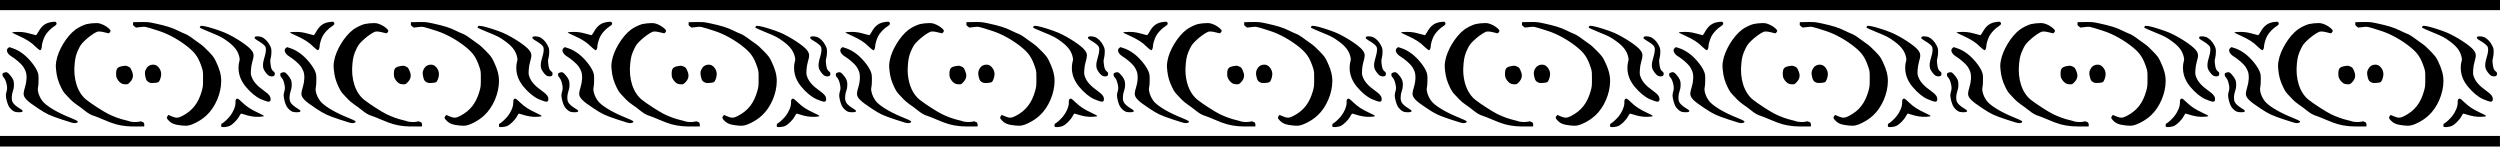 <?xml version="1.0" encoding="UTF-8"?>
<svg width="5922" height="347.03" version="1.0" viewBox="0 0 5922 347.03" xmlns="http://www.w3.org/2000/svg" xmlns:cc="http://creativecommons.org/ns#" xmlns:dc="http://purl.org/dc/elements/1.1/" xmlns:rdf="http://www.w3.org/1999/02/22-rdf-syntax-ns#">
 <title>Velothi Pattern</title>
 <g transform="translate(1974 -1)">
  <path transform="translate(-1974 .026)" d="m1974 0.975v0.025h-1974v24h3948v-0.025h1974v-24h-1974zm129.25 51.43c-1.279 0.035-3.084 0.233-5.746 0.57-15.3 1.9-24.4 8.5-33 24-2.4 4.3-4.7 7.399-5.6 7.299-0.8 0-7.2-1.799-14.4-3.799-13.2-3.8-22.7-4.6-37.9-3.5-2.367 0.15-3.73 0.328-3.625 0.891 0.098 0.923 4.305 2.909 14.828 7.635 18.7 8.4 31.299 16.5 39.699 25.5 1.7 1.8 4.8 4.5 6.9 6.1s4.299 2.9 4.699 2.9c1.7 0 3.9-4.7 3.9-8.5 0-5.6 3.399-17.401 7.199-24.801 3.7-7.5 14.202-18.598 22.102-23.398 4.136-2.551 5.894-4.484 5.769-6.586-0.05-0.955-0.488-1.944-1.272-3.041-0.75-0.938-1.423-1.328-3.555-1.27zm658 0c-1.279 0.035-3.084 0.233-5.746 0.57-15.3 1.9-24.4 8.5-33 24-2.4 4.3-4.7 7.399-5.6 7.299-0.8 0-7.2-1.799-14.4-3.799-13.2-3.8-22.7-4.6-37.9-3.5-2.367 0.15-3.73 0.328-3.625 0.891 0.098 0.923 4.305 2.909 14.828 7.635 18.7 8.4 31.299 16.5 39.699 25.5 1.7 1.8 4.8 4.5 6.9 6.1s4.299 2.9 4.699 2.9c1.7 0 3.9-4.7 3.9-8.5 0-5.6 3.399-17.401 7.199-24.801 3.7-7.5 14.202-18.598 22.102-23.398 4.136-2.551 5.894-4.484 5.769-6.586-0.05-0.955-0.488-1.944-1.272-3.041-0.75-0.938-1.423-1.328-3.555-1.27zm658 0c-1.279 0.035-3.084 0.233-5.746 0.57-15.3 1.9-24.4 8.5-33 24-2.4 4.3-4.7 7.399-5.6 7.299-0.8 0-7.2-1.799-14.4-3.799-13.2-3.8-22.7-4.6-37.9-3.5-2.367 0.15-3.73 0.328-3.625 0.891 0.098 0.923 4.305 2.909 14.828 7.635 18.7 8.4 31.299 16.5 39.699 25.5 1.7 1.8 4.8 4.5 6.9 6.1s4.299 2.9 4.699 2.9c1.7 0 3.9-4.7 3.9-8.5 0-5.6 3.399-17.401 7.199-24.801 3.7-7.5 14.202-18.598 22.102-23.398 4.136-2.551 5.894-4.484 5.769-6.586-0.05-0.955-0.488-1.944-1.272-3.041-0.75-0.938-1.423-1.328-3.555-1.27zm658 0c-1.279 0.035-3.084 0.233-5.746 0.57-15.3 1.9-24.4 8.5-33 24-2.4 4.3-4.7 7.399-5.6 7.299-0.8 0-7.2-1.799-14.4-3.799-13.2-3.8-22.7-4.6-37.9-3.5-6.3 0.4-5.499 1 11.201 8.5 18.7 8.4 31.299 16.5 39.699 25.5 1.7 1.8 4.8 4.5 6.9 6.1s4.299 2.9 4.699 2.9c1.7 0 3.9-4.7 3.9-8.5 0-5.6 3.401-17.401 7.201-24.801 3.7-7.5 14.2-18.6 22.1-23.4 6-3.7 7-6.1 4.5-9.6-0.75-0.938-1.423-1.328-3.555-1.27zm658 0c-1.279 0.035-3.084 0.233-5.746 0.57-15.3 1.9-24.4 8.5-33 24-2.4 4.3-4.7 7.399-5.6 7.299-0.8 0-7.2-1.799-14.4-3.799-13.2-3.8-22.7-4.6-37.9-3.5-6.3 0.4-5.499 1 11.201 8.5 18.7 8.4 31.299 16.5 39.699 25.5 1.7 1.8 4.8 4.5 6.9 6.1s4.299 2.9 4.699 2.9c1.7 0 3.9-4.7 3.9-8.5 0-5.6 3.401-17.401 7.201-24.801 3.7-7.5 14.2-18.6 22.1-23.4 6-3.7 7-6.1 4.5-9.6-0.75-0.938-1.423-1.328-3.555-1.27zm658 0c-1.279 0.035-3.084 0.233-5.746 0.57-15.3 1.9-24.4 8.5-33 24-2.4 4.3-4.7 7.399-5.6 7.299-0.8 0-7.2-1.799-14.4-3.799-13.2-3.8-22.7-4.6-37.9-3.5-6.3 0.4-5.499 1 11.201 8.5 18.7 8.4 31.299 16.5 39.699 25.5 1.7 1.8 4.8 4.5 6.9 6.1s4.299 2.9 4.699 2.9c1.7 0 3.9-4.7 3.9-8.5 0-5.6 3.401-17.401 7.201-24.801 3.7-7.5 14.2-18.6 22.1-23.4 6-3.7 7-6.1 4.5-9.6-0.75-0.938-1.423-1.328-3.555-1.27zm-5264 0.025c-1.279 0.035-3.084 0.233-5.746 0.57-15.3 1.9-24.4 8.5-33 24-2.4 4.3-4.7 7.401-5.6 7.301-0.8 0-7.2-1.801-14.4-3.801-13.2-3.8-22.7-4.6-37.9-3.5-6.3 0.4-5.499 1 11.201 8.5 18.7 8.4 31.299 16.5 39.699 25.5 1.7 1.8 4.8 4.5 6.9 6.1s4.299 2.9 4.699 2.9c1.7 0 3.9-4.7 3.9-8.5 0-5.6 3.399-17.401 7.199-24.801 3.7-7.5 14.202-18.598 22.102-23.398 6-3.7 7-6.102 4.5-9.602-0.75-0.938-1.423-1.328-3.555-1.27zm658 0c-1.279 0.035-3.084 0.233-5.746 0.57-15.3 1.9-24.4 8.5-33 24-2.4 4.3-4.7 7.401-5.6 7.301-0.8 0-7.2-1.801-14.4-3.801-13.2-3.8-22.7-4.6-37.9-3.5-6.3 0.4-5.499 1 11.201 8.5 18.7 8.4 31.299 16.5 39.699 25.5 1.7 1.8 4.8 4.5 6.9 6.1s4.299 2.9 4.699 2.9c1.7 0 3.9-4.7 3.9-8.5 0-5.6 3.399-17.401 7.199-24.801 3.7-7.5 14.202-18.598 22.102-23.398 6-3.7 7-6.102 4.5-9.602-0.75-0.938-1.423-1.328-3.555-1.27zm658 0c-1.279 0.035-3.084 0.233-5.746 0.57-15.3 1.9-24.4 8.5-33 24-2.4 4.3-4.7 7.401-5.6 7.301-0.8 0-7.2-1.801-14.4-3.801-13.2-3.8-22.7-4.6-37.9-3.5-6.3 0.4-5.499 1 11.201 8.5 18.7 8.4 31.299 16.5 39.699 25.5 1.7 1.8 4.8 4.5 6.9 6.1s4.299 2.9 4.699 2.9c1.7 0 3.9-4.7 3.9-8.5 0-5.6 3.399-17.401 7.199-24.801 3.7-7.5 14.202-18.598 22.102-23.398 6-3.7 7-6.102 4.5-9.602-0.75-0.938-1.423-1.328-3.555-1.27zm867.68 0.689c-1.701 0.01-3.589 0.03-5.727 0.055l-17.701 0.301-0.299 3.699c-0.062 0.644-0.078 1.179-0.055 1.666 0 0.099 0 0.211 0.01 0.305 0.154 1.688 1.012 2.647 3.348 4.455l3.6 2.701 10.6-1.201c11.7-1.3 9.701-1.8 43.701 9.1 23.4 7.5 49.599 22.202 70.699 39.602 16.1 13.3 23.2 24.099 30.5 45.699 2.121 6.364 2.919 8.838 3.219 14.119 0 1e-3 -1e-4 2e-3 0 4e-3 0.179 3.18 0.18 7.378 0.18 14.051 0 17-0.2 18.601-3 28.801-8.2 29-22.1 46.699-46.5 59.299-9.5 4.9-14.399 5.1-24.299 0.9l-8.201-3.5-2 2.5c-1.273 1.624-1.909 2.903-1.808 4.248 0.117 1.726 1.448 3.56 4.211 6.379 7.3 7.6 14.3 10.2 31.6 12 13 1.4 19.3 0.1 32.5-6.5 10.3-5.2 17.8-10.4 25.6-17.5 20.8-19.2 34.9-52.1 34.9-81.4 0-0.915-0.016-1.826-0.045-2.734-0.028-0.891-0.07-1.777-0.127-2.664-5e-4 -8e-3 0-0.017 0-0.025-0.057-0.887-0.13-1.773-0.217-2.658-9e-4 -8e-3 0-0.017 0-0.025-0.087-0.886-0.191-1.771-0.309-2.658-1.427-10.761-5.12-21.774-11.801-35.66-4.9-10.1-6.3-12.001-17.6-23.801-7.5-7.9-15.101-14.8-19.801-17.9-4.2-2.9-11-7.699-15.1-10.799-9.7-7.4-16.6-11.6-22.1-13.5-2.4-0.9-9.8-4.2-16.4-7.5-13.4-6.6-27.2-10.9-52.9-16.5-14.088-2.975-16.766-3.424-28.672-3.356zm658 0c-1.701 0.01-3.589 0.03-5.727 0.055l-17.701 0.301-0.299 3.699c-0.062 0.644-0.078 1.179-0.055 1.666 0 0.099 0 0.211 0.01 0.305 0.154 1.688 1.012 2.647 3.348 4.455l3.6 2.701 10.6-1.201c11.7-1.3 9.701-1.8 43.701 9.1 23.4 7.5 49.599 22.202 70.699 39.602 16.1 13.3 23.2 24.099 30.5 45.699 2.121 6.364 2.919 8.838 3.219 14.119 0 1e-3 -1e-4 2e-3 0 4e-3 0.179 3.18 0.18 7.378 0.18 14.051 0 17-0.2 18.601-3 28.801-8.2 29-22.1 46.699-46.5 59.299-9.5 4.9-14.399 5.1-24.299 0.9l-8.201-3.5-2 2.5c-1.273 1.624-1.909 2.903-1.808 4.248 0.117 1.726 1.448 3.56 4.211 6.379 7.3 7.6 14.3 10.2 31.6 12 13 1.4 19.3 0.1 32.5-6.5 10.3-5.2 17.8-10.4 25.6-17.5 20.8-19.2 34.9-52.1 34.9-81.4 0-0.915-0.016-1.826-0.045-2.734-0.028-0.891-0.07-1.777-0.127-2.664-5e-4 -8e-3 0-0.017 0-0.025-0.057-0.887-0.13-1.773-0.217-2.658-9e-4 -8e-3 0-0.017 0-0.025-0.087-0.886-0.191-1.771-0.309-2.658-1.427-10.761-5.12-21.774-11.801-35.66-4.9-10.1-6.3-12.001-17.6-23.801-7.5-7.9-15.101-14.8-19.801-17.9-4.2-2.9-11-7.699-15.1-10.799-9.7-7.4-16.6-11.6-22.1-13.5-2.4-0.9-9.8-4.2-16.4-7.5-13.4-6.6-27.2-10.9-52.9-16.5-14.088-2.975-16.766-3.424-28.672-3.356zm658 0c-1.701 0.01-3.589 0.03-5.727 0.055l-17.701 0.301-0.299 3.699c-0.062 0.644-0.078 1.179-0.055 1.666 0 0.099 0 0.211 0.01 0.305 0.154 1.688 1.012 2.647 3.348 4.455l3.6 2.701 10.6-1.201c11.7-1.3 9.701-1.8 43.701 9.1 23.4 7.5 49.599 22.202 70.699 39.602 16.1 13.3 23.2 24.099 30.5 45.699 2.121 6.364 2.919 8.838 3.219 14.119 0 1e-3 -1e-4 2e-3 0 4e-3 0.179 3.18 0.18 7.378 0.18 14.051 0 17-0.2 18.601-3 28.801-8.2 29-22.1 46.699-46.5 59.299-9.5 4.9-14.399 5.1-24.299 0.9l-8.201-3.5-2 2.5c-1.273 1.624-1.909 2.903-1.808 4.248 0.117 1.726 1.448 3.56 4.211 6.379 7.3 7.6 14.3 10.2 31.6 12 13 1.4 19.3 0.1 32.5-6.5 10.3-5.2 17.8-10.4 25.6-17.5 20.8-19.2 34.9-52.1 34.9-81.4 0-0.915-0.016-1.826-0.045-2.734-0.028-0.891-0.07-1.777-0.127-2.664-5e-4 -8e-3 0-0.017 0-0.025-0.057-0.887-0.13-1.773-0.217-2.658-9e-4 -8e-3 0-0.017 0-0.025-0.087-0.886-0.191-1.771-0.309-2.658-1.427-10.761-5.12-21.774-11.801-35.66-4.9-10.1-6.3-12.001-17.6-23.801-7.5-7.9-15.101-14.8-19.801-17.9-4.2-2.9-11-7.699-15.1-10.799-9.7-7.4-16.6-11.6-22.1-13.5-2.4-0.9-9.8-4.2-16.4-7.5-13.4-6.6-27.2-10.9-52.9-16.5-14.088-2.975-16.766-3.424-28.672-3.356zm658 0c-1.701 0.01-3.589 0.03-5.727 0.055l-17.701 0.301-0.299 3.699c-0.3 3.1 0.199 4 3.299 6.4l3.6 2.699 10.602-1.199c11.7-1.3 9.699-1.8 43.699 9.1 23.4 7.5 49.599 22.2 70.699 39.6 16.1 13.3 23.2 24.101 30.5 45.701 3.4 10.2 3.4 10.399 3.4 28.199 0 17-0.2 18.601-3 28.801-8.2 29-22.1 46.699-46.5 59.299-9.5 4.9-14.399 5.1-24.299 0.9l-8.201-3.5-2 2.5c-2.9 3.7-2.5 5.6 2.4 10.6 7.3 7.6 14.3 10.2 31.6 12 13 1.4 19.3 0.1 32.5-6.5 10.3-5.2 17.8-10.4 25.6-17.5 20.8-19.2 34.9-52.098 34.9-81.398 0-14.5-3.6-27.9-12.5-46.4-4.9-10.1-6.3-12.001-17.6-23.801-7.5-7.9-15.101-14.8-19.801-17.9-4.2-2.9-11-7.699-15.1-10.799-9.7-7.4-16.6-11.6-22.1-13.5-2.4-0.9-9.8-4.2-16.4-7.5-13.4-6.6-27.2-10.9-52.9-16.5-14.088-2.975-16.766-3.424-28.672-3.356zm658 0c-1.701 0.01-3.589 0.03-5.727 0.055l-17.701 0.301-0.299 3.699c-0.3 3.1 0.199 4 3.299 6.4l3.6 2.699 10.602-1.199c11.7-1.3 9.699-1.8 43.699 9.1 23.4 7.5 49.599 22.2 70.699 39.6 16.1 13.3 23.2 24.101 30.5 45.701 3.4 10.2 3.4 10.399 3.4 28.199 0 17-0.2 18.601-3 28.801-8.2 29-22.1 46.699-46.5 59.299-9.5 4.9-14.399 5.1-24.299 0.9l-8.201-3.5-2 2.5c-2.9 3.7-2.5 5.6 2.4 10.6 7.3 7.6 14.3 10.2 31.6 12 13 1.4 19.3 0.1 32.5-6.5 10.3-5.2 17.8-10.4 25.6-17.5 20.8-19.2 34.9-52.098 34.9-81.398 0-14.5-3.6-27.9-12.5-46.4-4.9-10.1-6.3-12.001-17.6-23.801-7.5-7.9-15.101-14.8-19.801-17.9-4.2-2.9-11-7.699-15.1-10.799-9.7-7.4-16.6-11.6-22.1-13.5-2.4-0.9-9.8-4.2-16.4-7.5-13.4-6.6-27.2-10.9-52.9-16.5-14.088-2.975-16.766-3.424-28.672-3.356zm658 0c-1.701 0.01-3.589 0.03-5.727 0.055l-17.701 0.301-0.299 3.699c-0.3 3.1 0.199 4 3.299 6.4l3.6 2.699 10.602-1.199c11.7-1.3 9.699-1.8 43.699 9.1 23.4 7.5 49.599 22.2 70.699 39.6 16.1 13.3 23.2 24.101 30.5 45.701 3.4 10.2 3.4 10.399 3.4 28.199 0 17-0.2 18.601-3 28.801-8.2 29-22.1 46.699-46.5 59.299-9.5 4.9-14.399 5.1-24.299 0.9l-8.201-3.5-2 2.5c-2.9 3.7-2.5 5.6 2.4 10.6 7.3 7.6 14.3 10.2 31.6 12 13 1.4 19.3 0.1 32.5-6.5 10.3-5.2 17.8-10.4 25.6-17.5 20.8-19.2 34.9-52.098 34.9-81.398 0-14.5-3.6-27.9-12.5-46.4-4.9-10.1-6.3-12.001-17.6-23.801-7.5-7.9-15.101-14.8-19.801-17.9-4.2-2.9-11-7.699-15.1-10.799-9.7-7.4-16.6-11.6-22.1-13.5-2.4-0.9-9.8-4.2-16.4-7.5-13.4-6.6-27.2-10.9-52.9-16.5-14.088-2.975-16.766-3.424-28.672-3.356zm-5264 0.025c-1.701 0.01-3.591 0.03-5.729 0.055l-17.699 0.301-0.301 3.699c-0.3 3.1 0.201 4 3.301 6.4l3.6 2.701 10.6-1.201c11.7-1.3 9.701-1.8 43.701 9.1 23.4 7.5 49.599 22.202 70.699 39.602 16.1 13.3 23.2 24.099 30.5 45.699 3.4 10.2 3.4 10.399 3.4 28.199 0 17-0.2 18.601-3 28.801-8.2 29-22.1 46.701-46.5 59.301-9.5 4.9-14.401 5.098-24.301 0.898l-8.199-3.5-2 2.5c-2.9 3.7-2.5 5.602 2.4 10.602 7.3 7.6 14.3 10.2 31.6 12 13 1.4 19.3 0.1 32.5-6.5 10.3-5.2 17.8-10.4 25.6-17.5 20.8-19.2 34.9-52.1 34.9-81.4 0-14.5-3.6-27.9-12.5-46.4-4.9-10.1-6.3-12.001-17.6-23.801-7.5-7.9-15.101-14.798-19.801-17.898-4.2-2.9-11-7.701-15.1-10.801-9.7-7.4-16.6-11.6-22.1-13.5-2.4-0.9-9.8-4.2-16.4-7.5-13.4-6.6-27.2-10.9-52.9-16.5-14.088-2.975-16.766-3.424-28.672-3.356zm658 0c-1.701 0.01-3.591 0.03-5.729 0.055l-17.699 0.301-0.301 3.699c-0.3 3.1 0.201 4 3.301 6.4l3.6 2.701 10.6-1.201c11.7-1.3 9.701-1.8 43.701 9.1 23.4 7.5 49.599 22.202 70.699 39.602 16.1 13.3 23.2 24.099 30.5 45.699 3.4 10.2 3.4 10.399 3.4 28.199 0 17-0.2 18.601-3 28.801-8.2 29-22.1 46.701-46.5 59.301-9.5 4.9-14.401 5.098-24.301 0.898l-8.199-3.5-2 2.5c-2.9 3.7-2.5 5.602 2.4 10.602 7.3 7.6 14.3 10.2 31.6 12 13 1.4 19.3 0.1 32.5-6.5 10.3-5.2 17.8-10.4 25.6-17.5 20.8-19.2 34.9-52.1 34.9-81.4 0-14.5-3.6-27.9-12.5-46.4-4.9-10.1-6.3-12.001-17.6-23.801-7.5-7.9-15.101-14.798-19.801-17.898-4.2-2.9-11-7.701-15.1-10.801-9.7-7.4-16.6-11.6-22.1-13.5-2.4-0.9-9.8-4.2-16.4-7.5-13.4-6.6-27.2-10.9-52.9-16.5-14.088-2.975-16.766-3.424-28.672-3.356zm658 0c-1.701 0.01-3.591 0.03-5.729 0.055l-17.699 0.301-0.301 3.699c-0.3 3.1 0.201 4 3.301 6.4l3.6 2.701 10.6-1.201c11.7-1.3 9.701-1.8 43.701 9.1 23.4 7.5 49.599 22.202 70.699 39.602 16.1 13.3 23.2 24.099 30.5 45.699 3.4 10.2 3.4 10.399 3.4 28.199 0 17-0.2 18.601-3 28.801-8.2 29-22.1 46.701-46.5 59.301-9.5 4.9-14.401 5.098-24.301 0.898l-8.199-3.5-2 2.5c-2.9 3.7-2.5 5.602 2.4 10.602 7.3 7.6 14.3 10.2 31.6 12 13 1.4 19.3 0.1 32.5-6.5 10.3-5.2 17.8-10.4 25.6-17.5 20.8-19.2 34.9-52.1 34.9-81.4 0-14.5-3.6-27.9-12.5-46.4-4.9-10.1-6.3-12.001-17.6-23.801-7.5-7.9-15.101-14.798-19.801-17.898-4.2-2.9-11-7.701-15.1-10.801-9.7-7.4-16.6-11.6-22.1-13.5-2.4-0.9-9.8-4.2-16.4-7.5-13.4-6.6-27.2-10.9-52.9-16.5-14.088-2.975-16.766-3.424-28.672-3.356zm546.93 2.496c-6.834-0.009-16.284 0.909-22.359 2.334-7.5 1.9-20.199 8.1-27.199 13.4-20.5 15.5-40.7 48.799-44.9 74.199-0.877 5.01-1.242 8.218-1.148 12.346 0.019 0.816 0.053 1.665 0.107 2.574 6e-4 9e-3 0 0.016 0 0.025 0 0.033 0.01 0.074 0.01 0.107 0.11 1.804 0.287 3.83 0.531 6.248v0.025c0.087 0.916 0.181 1.821 0.283 2.715 1.54 13.543 4.838 24.658 11.217 37.885 4 8.2 6.799 12.6 11.199 17.1 3.3 3.4 8.4 8.8 11.4 12.1s9.6 8.7 14.5 12c5 3.3 13.001 9.301 17.801 13.201 9.5 7.7 16.1 11.399 24.1 13.799 2.8 0.8 12.8 4.801 22.1 8.801 24 10.3 35.5 13.5 55 15.4 5 0.5 16.2 0.799 25 0.699l16-0.1 0.301-2.9c0.051-0.455 0.061-0.916 0.039-1.375-1e-4 -3e-3 2e-4 -7e-3 0-0.01-0.145-3.177-1.917-6.24-3.842-6.24-0.9 0-2.099-0.5-2.699-1.1-0.8-0.8-2.4-0.701-6 0.299-5.1 1.5-19.4 0.8-23.1-1-0.9-0.5-5.301-1.699-9.701-2.699-11.7-2.6-26.4-7.901-39.5-14.301-11.3-5.5-40.799-24.599-52.199-33.699-15.969-12.595-25.926-34.298-28.223-59.838-8e-4 -9e-3 0-0.018 0-0.027-0.095-1.056-0.176-2.119-0.244-3.188-6e-4 -8e-3 0-0.017 0-0.025-0.068-1.069-0.122-2.144-0.164-3.225-0.083-2.171-0.113-4.367-0.088-6.582 1e-4 -8e-3 -1e-4 -0.017 0-0.025 1e-4 -8e-3 -1e-4 -0.017 0-0.025 0.052-4.439 0.325-8.96 0.824-13.539 1.6-15 3.599-22.1 9.299-33.9 4.4-9.1 6.201-11.6 13.701-19.1 8.4-8.4 22.2-18.5 29.4-21.5 4-1.7 10.2-1.1 22 2 7.1 1.8 6.199 1.901 8.699-0.699 1.315-1.447 1.957-2.626 1.809-3.897-0.177-1.635-1.662-3.421-4.711-6.131-6.1-5.5-16.3-10.599-23.5-11.799-1.475-0.225-3.462-0.331-5.74-0.334zm658 0c-6.834-0.009-16.284 0.909-22.359 2.334-7.5 1.9-20.199 8.1-27.199 13.4-20.5 15.5-40.7 48.799-44.9 74.199-0.877 5.01-1.242 8.218-1.148 12.346 0.019 0.816 0.053 1.665 0.107 2.574 6e-4 9e-3 0 0.016 0 0.025 0 0.033 0.01 0.074 0.01 0.107 0.11 1.804 0.287 3.83 0.531 6.248v0.025c0.087 0.916 0.181 1.821 0.283 2.715 1.54 13.543 4.838 24.658 11.217 37.885 4 8.2 6.799 12.6 11.199 17.1 3.3 3.4 8.4 8.8 11.4 12.1s9.6 8.7 14.5 12c5 3.3 13.001 9.301 17.801 13.201 9.5 7.7 16.1 11.399 24.1 13.799 2.8 0.8 12.8 4.801 22.1 8.801 24 10.3 35.5 13.5 55 15.4 5 0.5 16.2 0.799 25 0.699l16-0.1 0.301-2.9c0.051-0.455 0.061-0.916 0.039-1.375-1e-4 -3e-3 2e-4 -7e-3 0-0.01-0.145-3.177-1.917-6.24-3.842-6.24-0.9 0-2.099-0.5-2.699-1.1-0.8-0.8-2.4-0.701-6 0.299-5.1 1.5-19.4 0.8-23.1-1-0.9-0.5-5.301-1.699-9.701-2.699-11.7-2.6-26.4-7.901-39.5-14.301-11.3-5.5-40.799-24.599-52.199-33.699-15.969-12.595-25.926-34.298-28.223-59.838-8e-4 -9e-3 0-0.018 0-0.027-0.095-1.056-0.176-2.119-0.244-3.188-6e-4 -8e-3 0-0.017 0-0.025-0.068-1.069-0.122-2.144-0.164-3.225-0.083-2.171-0.113-4.367-0.088-6.582 1e-4 -8e-3 -1e-4 -0.017 0-0.025 1e-4 -8e-3 -1e-4 -0.017 0-0.025 0.052-4.439 0.325-8.96 0.824-13.539 1.6-15 3.599-22.1 9.299-33.9 4.4-9.1 6.201-11.6 13.701-19.1 8.4-8.4 22.2-18.5 29.4-21.5 4-1.7 10.2-1.1 22 2 7.1 1.8 6.199 1.901 8.699-0.699 1.315-1.447 1.957-2.626 1.809-3.897-0.177-1.635-1.662-3.421-4.711-6.131-6.1-5.5-16.3-10.599-23.5-11.799-1.475-0.225-3.462-0.331-5.74-0.334zm658 0c-6.834-0.009-16.284 0.909-22.359 2.334-7.5 1.9-20.199 8.1-27.199 13.4-20.5 15.5-40.7 48.799-44.9 74.199-0.877 5.01-1.242 8.218-1.148 12.346 0.019 0.816 0.053 1.665 0.107 2.574 6e-4 9e-3 0 0.016 0 0.025 0 0.033 0.01 0.074 0.01 0.107 0.11 1.804 0.287 3.83 0.531 6.248v0.025c0.087 0.916 0.181 1.821 0.283 2.715 1.54 13.543 4.838 24.658 11.217 37.885 4 8.2 6.799 12.6 11.199 17.1 3.3 3.4 8.4 8.8 11.4 12.1s9.6 8.7 14.5 12c5 3.3 13.001 9.301 17.801 13.201 9.5 7.7 16.1 11.399 24.1 13.799 2.8 0.8 12.8 4.801 22.1 8.801 24 10.3 35.5 13.5 55 15.4 5 0.5 16.2 0.799 25 0.699l16-0.1 0.301-2.9c0.051-0.455 0.061-0.916 0.039-1.375-1e-4 -3e-3 2e-4 -7e-3 0-0.01-0.145-3.177-1.917-6.24-3.842-6.24-0.9 0-2.099-0.5-2.699-1.1-0.8-0.8-2.4-0.701-6 0.299-5.1 1.5-19.4 0.8-23.1-1-0.9-0.5-5.301-1.699-9.701-2.699-11.7-2.6-26.4-7.901-39.5-14.301-11.3-5.5-40.799-24.599-52.199-33.699-15.969-12.595-25.926-34.298-28.223-59.838-8e-4 -9e-3 0-0.018 0-0.027-0.095-1.056-0.176-2.119-0.244-3.188-6e-4 -8e-3 0-0.017 0-0.025-0.068-1.069-0.122-2.144-0.164-3.225-0.083-2.171-0.113-4.367-0.088-6.582 1e-4 -8e-3 -1e-4 -0.017 0-0.025 1e-4 -8e-3 -1e-4 -0.017 0-0.025 0.052-4.439 0.325-8.96 0.824-13.539 1.6-15 3.599-22.1 9.299-33.9 4.4-9.1 6.201-11.6 13.701-19.1 8.4-8.4 22.2-18.5 29.4-21.5 4-1.7 10.2-1.1 22 2 7.1 1.8 6.199 1.901 8.699-0.699 1.315-1.447 1.957-2.626 1.809-3.897-0.177-1.635-1.662-3.421-4.711-6.131-6.1-5.5-16.3-10.599-23.5-11.799-1.475-0.225-3.462-0.331-5.74-0.334zm658 0c-6.834-0.009-16.284 0.909-22.359 2.334-7.5 1.9-20.199 8.1-27.199 13.4-20.5 15.5-40.7 48.799-44.9 74.199-1.4 8-1.5 11.401-0.5 21.301 1.4 14.8 4.7 26.5 11.5 40.6 4 8.2 6.799 12.6 11.199 17.1 3.3 3.4 8.4 8.8 11.4 12.1s9.6 8.7 14.5 12c5 3.3 13.001 9.301 17.801 13.201 9.5 7.7 16.1 11.399 24.1 13.799 2.8 0.8 12.8 4.801 22.1 8.801 24 10.3 35.5 13.5 55 15.4 5 0.5 16.2 0.799 25 0.699l16-0.1 0.301-2.9c0.4-3.6-1.601-7.6-3.801-7.6-0.9 0-2.099-0.5-2.699-1.1-0.8-0.8-2.4-0.701-6 0.299-5.1 1.5-19.4 0.8-23.1-1-0.9-0.5-5.301-1.699-9.701-2.699-11.7-2.6-26.4-7.901-39.5-14.301-11.3-5.5-40.799-24.599-52.199-33.699-21.3-16.8-31.9-49.8-27.9-86.5 1.6-15 3.601-22.1 9.301-33.9 4.4-9.1 6.199-11.6 13.699-19.1 8.4-8.4 22.2-18.5 29.4-21.5 4-1.7 10.2-1.1 22 2 7.1 1.8 6.199 1.899 8.699-0.701 3-3.3 2.5-5.2-2.9-10-6.1-5.5-16.3-10.599-23.5-11.799-1.475-0.225-3.462-0.331-5.74-0.334zm658 0c-6.834-0.009-16.284 0.909-22.359 2.334-7.5 1.9-20.199 8.1-27.199 13.4-20.5 15.5-40.7 48.799-44.9 74.199-1.4 8-1.5 11.401-0.5 21.301 1.4 14.8 4.7 26.5 11.5 40.6 4 8.2 6.799 12.6 11.199 17.1 3.3 3.4 8.4 8.8 11.4 12.1s9.6 8.7 14.5 12c5 3.3 13.001 9.301 17.801 13.201 9.5 7.7 16.1 11.399 24.1 13.799 2.8 0.8 12.8 4.801 22.1 8.801 24 10.3 35.5 13.5 55 15.4 5 0.5 16.2 0.799 25 0.699l16-0.1 0.301-2.9c0.4-3.6-1.601-7.6-3.801-7.6-0.9 0-2.099-0.5-2.699-1.1-0.8-0.8-2.4-0.701-6 0.299-5.1 1.5-19.4 0.8-23.1-1-0.9-0.5-5.301-1.699-9.701-2.699-11.7-2.6-26.4-7.901-39.5-14.301-11.3-5.5-40.799-24.599-52.199-33.699-21.3-16.8-31.9-49.8-27.9-86.5 1.6-15 3.601-22.1 9.301-33.9 4.4-9.1 6.199-11.6 13.699-19.1 8.4-8.4 22.2-18.5 29.4-21.5 4-1.7 10.2-1.1 22 2 7.1 1.8 6.199 1.899 8.699-0.701 3-3.3 2.5-5.2-2.9-10-6.1-5.5-16.3-10.599-23.5-11.799-1.475-0.225-3.462-0.331-5.74-0.334zm658 0c-6.834-0.009-16.284 0.909-22.359 2.334-7.5 1.9-20.199 8.1-27.199 13.4-20.5 15.5-40.7 48.799-44.9 74.199-1.4 8-1.5 11.401-0.5 21.301 1.4 14.8 4.7 26.5 11.5 40.6 4 8.2 6.799 12.6 11.199 17.1 3.3 3.4 8.4 8.8 11.4 12.1s9.6 8.7 14.5 12c5 3.3 13.001 9.301 17.801 13.201 9.5 7.7 16.1 11.399 24.1 13.799 2.8 0.8 12.8 4.801 22.1 8.801 24 10.3 35.5 13.5 55 15.4 5 0.5 16.2 0.799 25 0.699l16-0.1 0.301-2.9c0.4-3.6-1.601-7.6-3.801-7.6-0.9 0-2.099-0.5-2.699-1.1-0.8-0.8-2.4-0.701-6 0.299-5.1 1.5-19.4 0.8-23.1-1-0.9-0.5-5.301-1.699-9.701-2.699-11.7-2.6-26.4-7.901-39.5-14.301-11.3-5.5-40.799-24.599-52.199-33.699-21.3-16.8-31.9-49.8-27.9-86.5 1.6-15 3.601-22.1 9.301-33.9 4.4-9.1 6.199-11.6 13.699-19.1 8.4-8.4 22.2-18.5 29.4-21.5 4-1.7 10.2-1.1 22 2 7.1 1.8 6.199 1.899 8.699-0.701 3-3.3 2.5-5.2-2.9-10-6.1-5.5-16.3-10.599-23.5-11.799-1.475-0.225-3.462-0.331-5.74-0.334zm-5264 0.025c-6.834-0.009-16.284 0.909-22.359 2.334-7.5 1.9-20.199 8.1-27.199 13.4-20.5 15.5-40.7 48.799-44.9 74.199-1.4 8-1.5 11.401-0.5 21.301 1.4 14.8 4.7 26.5 11.5 40.6 4 8.2 6.799 12.6 11.199 17.1 3.3 3.4 8.4 8.8 11.4 12.1s9.6 8.7 14.5 12c5 3.3 13.001 9.301 17.801 13.201 9.5 7.7 16.1 11.399 24.1 13.799 2.8 0.8 12.8 4.801 22.1 8.801 24 10.3 35.5 13.5 55 15.4 5 0.5 16.2 0.799 25 0.699l16-0.1 0.301-2.9c0.4-3.6-1.601-7.6-3.801-7.6-0.9 0-2.099-0.5-2.699-1.1-0.8-0.8-2.4-0.701-6 0.299-5.1 1.5-19.402 0.8-23.102-1-0.9-0.5-5.299-1.699-9.699-2.699-11.7-2.6-26.4-7.901-39.5-14.301-11.3-5.5-40.799-24.599-52.199-33.699-21.3-16.8-31.9-49.8-27.9-86.5 1.6-15 3.599-22.1 9.299-33.9 4.4-9.1 6.201-11.6 13.701-19.1 8.4-8.4 22.2-18.5 29.4-21.5 4-1.7 10.2-1.1 22 2 7.1 1.8 6.199 1.901 8.699-0.699 3-3.3 2.5-5.2-2.9-10-6.1-5.5-16.3-10.601-23.5-11.801-1.475-0.225-3.462-0.331-5.74-0.334zm658 0c-6.834-0.009-16.284 0.909-22.359 2.334-7.5 1.9-20.199 8.1-27.199 13.4-20.5 15.5-40.7 48.799-44.9 74.199-1.4 8-1.5 11.401-0.5 21.301 1.4 14.8 4.7 26.5 11.5 40.6 4 8.2 6.799 12.6 11.199 17.1 3.3 3.4 8.4 8.8 11.4 12.1s9.6 8.7 14.5 12c5 3.3 13.001 9.301 17.801 13.201 9.5 7.7 16.1 11.399 24.1 13.799 2.8 0.8 12.8 4.801 22.1 8.801 24 10.3 35.5 13.5 55 15.4 5 0.5 16.2 0.799 25 0.699l16-0.1 0.301-2.9c0.4-3.6-1.601-7.6-3.801-7.6-0.9 0-2.099-0.5-2.699-1.1-0.8-0.8-2.4-0.701-6 0.299-5.1 1.5-19.402 0.8-23.102-1-0.9-0.5-5.299-1.699-9.699-2.699-11.7-2.6-26.4-7.901-39.5-14.301-11.3-5.5-40.799-24.599-52.199-33.699-21.3-16.8-31.9-49.8-27.9-86.5 1.6-15 3.599-22.1 9.299-33.9 4.4-9.1 6.201-11.6 13.701-19.1 8.4-8.4 22.2-18.5 29.4-21.5 4-1.7 10.2-1.1 22 2 7.1 1.8 6.199 1.901 8.699-0.699 3-3.3 2.5-5.2-2.9-10-6.1-5.5-16.3-10.601-23.5-11.801-1.475-0.225-3.462-0.331-5.74-0.334zm658 0c-6.834-0.009-16.284 0.909-22.359 2.334-7.5 1.9-20.199 8.1-27.199 13.4-20.5 15.5-40.7 48.799-44.9 74.199-1.4 8-1.5 11.401-0.5 21.301 1.4 14.8 4.7 26.5 11.5 40.6 4 8.2 6.799 12.6 11.199 17.1 3.3 3.4 8.4 8.8 11.4 12.1s9.6 8.7 14.5 12c5 3.3 13.001 9.301 17.801 13.201 9.5 7.7 16.1 11.399 24.1 13.799 2.8 0.8 12.8 4.801 22.1 8.801 24 10.3 35.5 13.5 55 15.4 5 0.5 16.2 0.799 25 0.699l16-0.1 0.301-2.9c0.4-3.6-1.601-7.6-3.801-7.6-0.9 0-2.099-0.5-2.699-1.1-0.8-0.8-2.4-0.701-6 0.299-5.1 1.5-19.402 0.8-23.102-1-0.9-0.5-5.299-1.699-9.699-2.699-11.7-2.6-26.4-7.901-39.5-14.301-11.3-5.5-40.799-24.599-52.199-33.699-21.3-16.8-31.9-49.8-27.9-86.5 1.6-15 3.599-22.1 9.299-33.9 4.4-9.1 6.201-11.6 13.701-19.1 8.4-8.4 22.2-18.5 29.4-21.5 4-1.7 10.2-1.1 22 2 7.1 1.8 6.199 1.901 8.699-0.699 3-3.3 2.5-5.2-2.9-10-6.1-5.5-16.3-10.601-23.5-11.801-1.475-0.225-3.462-0.331-5.74-0.334zm906.89 6.371c-1.225 0.087-1.7 0.537-2.35 1.438-0.706 0.971-1.177 2.096-1.141 2.76 0 0.099 0.017 0.188 0.043 0.266 0.2 0.5 10.898 5.3 23.898 10.6 25 10.1 29.2 12.4 43 22.6 15.8 11.7 23.801 22.6 26.801 36.5 0.275 1.225 0.482 2.245 0.613 3.164 0.064 0.449 0.11 0.875 0.137 1.289 2e-4 3e-3 -2e-4 7e-3 0 0.01 0.135 2.109-0.216 3.929-1.152 7.111-1.239 4.45-1.748 10.266-1.527 16.158 0.024 0.652 0.057 1.303 0.1 1.955 2e-4 3e-3 -1e-4 5e-3 0 8e-3 0.042 0.645 0.093 1.29 0.152 1.932 7e-4 8e-3 0 0.017 0 0.025 0.06 0.642 0.128 1.281 0.205 1.916 0.313 2.584 0.769 5.099 1.371 7.432 3.6 13.9 11 25.8 24.1 38.9 12.6 12.5 22.7 19 36.5 23.5 8.1 2.7 8.9 2.8 11.6 1.4 1.4-0.8 1.9-2.101 1.9-5.301v-0.025c0-0.189-0.015-0.372-0.021-0.559-0.01-0.194-0.01-0.389-0.021-0.58-0.029-0.384-0.075-0.764-0.135-1.141-0.843-5.271-4.819-9.847-14.022-16.42-18.2-13-26.6-22.5-30.9-34.6-0.899-2.547-1.397-4.372-1.598-6.668-0.05-0.569-0.081-1.169-0.096-1.814-0.042-1.959 0.07-4.356 0.295-7.693 0.4-6.3 1.6-13.498 3.1-18.398 2.017-6.753 3.071-11.449 3.072-15.293 9e-4 -0.54-0.018-1.061-0.059-1.57-3e-4 -4e-3 0-8e-3 0-0.012-0.335-4.144-2.059-7.396-5.312-11.551-8.2-10.5-38.2-30.202-61.6-40.602-12.9-5.6-40.702-14.5-50.102-16-3.65-0.55-5.625-0.824-6.85-0.736zm658 0c-1.225 0.087-1.7 0.537-2.35 1.438-0.706 0.971-1.177 2.096-1.141 2.76 0 0.099 0.017 0.188 0.043 0.266 0.2 0.5 10.898 5.3 23.898 10.6 25 10.1 29.2 12.4 43 22.6 15.8 11.7 23.801 22.6 26.801 36.5 0.275 1.225 0.482 2.245 0.613 3.164 0.064 0.449 0.11 0.875 0.137 1.289 2e-4 3e-3 -2e-4 7e-3 0 0.01 0.135 2.109-0.216 3.929-1.152 7.111-1.239 4.45-1.748 10.266-1.527 16.158 0.024 0.652 0.057 1.303 0.1 1.955 2e-4 3e-3 -1e-4 5e-3 0 8e-3 0.042 0.645 0.093 1.29 0.152 1.932 7e-4 8e-3 0 0.017 0 0.025 0.06 0.642 0.128 1.281 0.205 1.916 0.313 2.584 0.769 5.099 1.371 7.432 3.6 13.9 11 25.8 24.1 38.9 12.6 12.5 22.7 19 36.5 23.5 8.1 2.7 8.9 2.8 11.6 1.4 1.4-0.8 1.9-2.101 1.9-5.301v-0.025c0-0.189-0.015-0.372-0.021-0.559-0.01-0.194-0.01-0.389-0.021-0.58-0.029-0.384-0.075-0.764-0.135-1.141-0.843-5.271-4.819-9.847-14.022-16.42-18.2-13-26.6-22.5-30.9-34.6-0.899-2.547-1.397-4.372-1.598-6.668-0.05-0.569-0.081-1.169-0.096-1.814-0.042-1.959 0.07-4.356 0.295-7.693 0.4-6.3 1.6-13.498 3.1-18.398 2.017-6.753 3.071-11.449 3.072-15.293 9e-4 -0.54-0.018-1.061-0.059-1.57-3e-4 -4e-3 0-8e-3 0-0.012-0.335-4.144-2.059-7.396-5.312-11.551-8.2-10.5-38.2-30.202-61.6-40.602-12.9-5.6-40.702-14.5-50.102-16-3.65-0.55-5.625-0.824-6.85-0.736zm658 0c-1.225 0.087-1.7 0.537-2.35 1.438-0.706 0.971-1.177 2.096-1.141 2.76 0 0.099 0.017 0.188 0.043 0.266 0.2 0.5 10.898 5.3 23.898 10.6 25 10.1 29.2 12.4 43 22.6 15.8 11.7 23.801 22.6 26.801 36.5 0.275 1.225 0.482 2.245 0.613 3.164 0.064 0.449 0.11 0.875 0.137 1.289 2e-4 3e-3 -2e-4 7e-3 0 0.01 0.135 2.109-0.216 3.929-1.152 7.111-1.239 4.45-1.748 10.266-1.527 16.158 0.024 0.652 0.057 1.303 0.1 1.955 2e-4 3e-3 -1e-4 5e-3 0 8e-3 0.042 0.645 0.093 1.29 0.152 1.932 7e-4 8e-3 0 0.017 0 0.025 0.06 0.642 0.128 1.281 0.205 1.916 0.313 2.584 0.769 5.099 1.371 7.432 3.6 13.9 11 25.8 24.1 38.9 12.6 12.5 22.7 19 36.5 23.5 8.1 2.7 8.9 2.8 11.6 1.4 1.4-0.8 1.9-2.101 1.9-5.301v-0.025c0-0.189-0.015-0.372-0.021-0.559-0.01-0.194-0.01-0.389-0.021-0.58-0.029-0.384-0.075-0.764-0.135-1.141-0.843-5.271-4.819-9.847-14.022-16.42-18.2-13-26.6-22.5-30.9-34.6-0.899-2.547-1.397-4.372-1.598-6.668-0.05-0.569-0.081-1.169-0.096-1.814-0.042-1.959 0.07-4.356 0.295-7.693 0.4-6.3 1.6-13.498 3.1-18.398 2.017-6.753 3.071-11.449 3.072-15.293 9e-4 -0.54-0.018-1.061-0.059-1.57-3e-4 -4e-3 0-8e-3 0-0.012-0.335-4.144-2.059-7.396-5.312-11.551-8.2-10.5-38.2-30.202-61.6-40.602-12.9-5.6-40.702-14.5-50.102-16-3.65-0.55-5.625-0.824-6.85-0.736zm658 0c-1.225 0.087-1.7 0.537-2.35 1.438-0.8 1.1-1.3 2.4-1.1 3 0.2 0.5 10.9 5.3 23.9 10.6 25 10.1 29.2 12.4 43 22.6 15.8 11.7 23.799 22.6 26.799 36.5 1.1 4.9 1.1 6.5-0.4 11.6-2.2 7.9-2.099 20.1 0.301 29.4 3.6 13.9 11 25.8 24.1 38.9 12.6 12.5 22.7 19 36.5 23.5 8.1 2.7 8.9 2.8 11.6 1.4 1.4-0.8 1.9-2.101 1.9-5.301 0-6.3-3.699-11.199-14.199-18.699-18.2-13-26.6-22.5-30.9-34.6-1.8-5.1-2-7.301-1.4-16.201 0.4-6.3 1.6-13.5 3.1-18.4 4.6-15.4 4.201-20.098-2.299-28.398-8.2-10.5-38.2-30.202-61.6-40.602-12.9-5.6-40.702-14.5-50.102-16-3.65-0.55-5.625-0.824-6.85-0.736zm658 0c-1.225 0.087-1.7 0.537-2.35 1.438-0.8 1.1-1.3 2.4-1.1 3 0.2 0.5 10.9 5.3 23.9 10.6 25 10.1 29.2 12.4 43 22.6 15.8 11.7 23.799 22.6 26.799 36.5 1.1 4.9 1.1 6.5-0.4 11.6-2.2 7.9-2.099 20.1 0.301 29.4 3.6 13.9 11 25.8 24.1 38.9 12.6 12.5 22.7 19 36.5 23.5 8.1 2.7 8.9 2.8 11.6 1.4 1.4-0.8 1.9-2.101 1.9-5.301 0-6.3-3.699-11.199-14.199-18.699-18.2-13-26.6-22.5-30.9-34.6-1.8-5.1-2-7.301-1.4-16.201 0.4-6.3 1.6-13.5 3.1-18.4 4.6-15.4 4.201-20.098-2.299-28.398-8.2-10.5-38.2-30.202-61.6-40.602-12.9-5.6-40.702-14.5-50.102-16-3.65-0.55-5.625-0.824-6.85-0.736zm658 0c-1.225 0.087-1.7 0.537-2.35 1.438-0.8 1.1-1.3 2.4-1.1 3 0.2 0.5 10.9 5.3 23.9 10.6 25 10.1 29.2 12.4 43 22.6 15.8 11.7 23.799 22.6 26.799 36.5 1.1 4.9 1.1 6.5-0.4 11.6-2.2 7.9-2.099 20.1 0.301 29.4 3.6 13.9 11 25.8 24.1 38.9 12.6 12.5 22.7 19 36.5 23.5 8.1 2.7 8.9 2.8 11.6 1.4 1.4-0.8 1.9-2.101 1.9-5.301 0-6.3-3.699-11.199-14.199-18.699-18.2-13-26.6-22.5-30.9-34.6-1.8-5.1-2-7.301-1.4-16.201 0.4-6.3 1.6-13.5 3.1-18.4 4.6-15.4 4.201-20.098-2.299-28.398-8.2-10.5-38.2-30.202-61.6-40.602-12.9-5.6-40.702-14.5-50.102-16-3.65-0.55-5.625-0.824-6.85-0.736zm-5264 0.025c-1.225 0.087-1.7 0.537-2.35 1.438-0.8 1.1-1.3 2.4-1.1 3 0.2 0.5 10.898 5.3 23.898 10.6 25 10.1 29.2 12.4 43 22.6 15.8 11.7 23.801 22.6 26.801 36.5 1.1 4.9 1.1 6.502-0.4 11.602-2.2 7.9-2.099 20.098 0.301 29.398 3.6 13.9 11 25.8 24.1 38.9 12.6 12.5 22.7 19 36.5 23.5 8.1 2.7 8.9 2.8 11.6 1.4 1.4-0.8 1.9-2.101 1.9-5.301 0-6.3-3.699-11.199-14.199-18.699-18.2-13-26.6-22.5-30.9-34.6-1.8-5.1-2-7.301-1.4-16.201 0.4-6.3 1.6-13.498 3.1-18.398 4.6-15.4 4.201-20.1-2.299-28.4-8.2-10.5-38.202-30.2-61.602-40.6-12.9-5.6-40.7-14.5-50.1-16-3.65-0.55-5.625-0.826-6.85-0.738zm658 0c-1.225 0.087-1.7 0.537-2.35 1.438-0.8 1.1-1.3 2.4-1.1 3 0.2 0.5 10.898 5.3 23.898 10.6 25 10.1 29.2 12.4 43 22.6 15.8 11.7 23.801 22.6 26.801 36.5 1.1 4.9 1.1 6.502-0.4 11.602-2.2 7.9-2.099 20.098 0.301 29.398 3.6 13.9 11 25.8 24.1 38.9 12.6 12.5 22.7 19 36.5 23.5 8.1 2.7 8.9 2.8 11.6 1.4 1.4-0.8 1.9-2.101 1.9-5.301 0-6.3-3.699-11.199-14.199-18.699-18.2-13-26.6-22.5-30.9-34.6-1.8-5.1-2-7.301-1.4-16.201 0.4-6.3 1.6-13.498 3.1-18.398 4.6-15.4 4.201-20.1-2.299-28.4-8.2-10.5-38.202-30.2-61.602-40.6-12.9-5.6-40.7-14.5-50.1-16-3.65-0.55-5.625-0.826-6.85-0.738zm658 0c-1.225 0.087-1.7 0.537-2.35 1.438-0.8 1.1-1.3 2.4-1.1 3 0.2 0.5 10.898 5.3 23.898 10.6 25 10.1 29.2 12.4 43 22.6 15.8 11.7 23.801 22.6 26.801 36.5 1.1 4.9 1.1 6.502-0.4 11.602-2.2 7.9-2.099 20.098 0.301 29.398 3.6 13.9 11 25.8 24.1 38.9 12.6 12.5 22.7 19 36.5 23.5 8.1 2.7 8.9 2.8 11.6 1.4 1.4-0.8 1.9-2.101 1.9-5.301 0-6.3-3.699-11.199-14.199-18.699-18.2-13-26.6-22.5-30.9-34.6-1.8-5.1-2-7.301-1.4-16.201 0.4-6.3 1.6-13.498 3.1-18.398 4.6-15.4 4.201-20.1-2.299-28.4-8.2-10.5-38.202-30.2-61.602-40.6-12.9-5.6-40.7-14.5-50.1-16-3.65-0.55-5.625-0.826-6.85-0.738zm791.59 24.961c-2.888-0.075-5.287 0.3-6.137 1.15-0.786 0.786-1.186 1.523-1.127 2.307 0.108 1.715 2.423 3.651 7.729 6.82 9.5 5.6 15.098 10 17.398 13.5 0.906 1.374 1.471 3.187 1.697 5.424 1e-4 1e-3 -1e-4 3e-3 0 4e-3 0.044 0.44 0.076 0.894 0.094 1.367 0.016 0.432 0.017 0.883 0.012 1.342-7e-4 0.053 0 0.101 0 0.154v4e-3c-0.081 4.636-1.256 10.625-3.506 17.879-2.548 8.057-3.672 14.169-3.506 19.447 0.015 0.475 0.04 0.942 0.076 1.404 3e-4 4e-3 -4e-4 9e-3 0 0.014 0.036 0.458 0.083 0.911 0.139 1.357 0.171 1.374 0.435 2.7 0.793 4.002 1.3 4.6 7.899 13.602 12.199 16.602 3.7 2.5 10.302 2.899 13.102 0.799 1-0.8 1.699-2.699 1.699-4.799v-0.027c0-0.157-0.01-0.294-0.016-0.441-0.01-0.149-0.01-0.308-0.018-0.449-0.161-2.029-0.946-3.216-2.967-4.709-4.3-3.2-5.8-6.8-7.1-17.1-0.248-1.939-0.429-3.524-0.539-4.891-4e-4 -5e-3 4e-4 -9e-3 0-0.014-0.054-0.681-0.091-1.306-0.109-1.895-0.092-2.959 0.275-4.951 1.15-8.076 0.9-3.2 1.6-9.5 1.6-14 0-0.961-0.01-1.819-0.021-2.603-0.015-0.768-0.041-1.46-0.082-2.106-6e-4 -9e-3 0-0.016 0-0.025-0.042-0.643-0.101-1.234-0.18-1.801-0.402-2.881-1.361-5.077-3.617-9.59-4.7-9.3-12.599-17-19.699-19.5-2.8-0.95-6.175-1.476-9.062-1.551zm658 0c-2.888-0.075-5.287 0.3-6.137 1.15-0.786 0.786-1.186 1.523-1.127 2.307 0.108 1.715 2.423 3.651 7.729 6.82 9.5 5.6 15.098 10 17.398 13.5 0.906 1.374 1.471 3.187 1.697 5.424 1e-4 1e-3 -1e-4 3e-3 0 4e-3 0.044 0.44 0.076 0.894 0.094 1.367 0.016 0.432 0.017 0.883 0.012 1.342-7e-4 0.053 0 0.101 0 0.154v4e-3c-0.081 4.636-1.256 10.625-3.506 17.879-2.548 8.057-3.672 14.169-3.506 19.447 0.015 0.475 0.04 0.942 0.076 1.404 3e-4 4e-3 -4e-4 9e-3 0 0.014 0.036 0.458 0.083 0.911 0.139 1.357 0.171 1.374 0.435 2.7 0.793 4.002 1.3 4.6 7.899 13.602 12.199 16.602 3.7 2.5 10.302 2.899 13.102 0.799 1-0.8 1.699-2.699 1.699-4.799v-0.027c0-0.157-0.01-0.294-0.016-0.441-0.01-0.149-0.01-0.308-0.018-0.449-0.161-2.029-0.946-3.216-2.967-4.709-4.3-3.2-5.8-6.8-7.1-17.1-0.248-1.939-0.429-3.524-0.539-4.891-4e-4 -5e-3 4e-4 -9e-3 0-0.014-0.054-0.681-0.091-1.306-0.109-1.895-0.092-2.959 0.275-4.951 1.15-8.076 0.9-3.2 1.6-9.5 1.6-14 0-0.961-0.01-1.819-0.021-2.603-0.015-0.768-0.041-1.46-0.082-2.106-6e-4 -9e-3 0-0.016 0-0.025-0.042-0.643-0.101-1.234-0.18-1.801-0.402-2.881-1.361-5.077-3.617-9.59-4.7-9.3-12.599-17-19.699-19.5-2.8-0.95-6.175-1.476-9.062-1.551zm658 0c-2.888-0.075-5.287 0.3-6.137 1.15-0.786 0.786-1.186 1.523-1.127 2.307 0.108 1.715 2.423 3.651 7.729 6.82 9.5 5.6 15.098 10 17.398 13.5 0.906 1.374 1.471 3.187 1.697 5.424 1e-4 1e-3 -1e-4 3e-3 0 4e-3 0.044 0.44 0.076 0.894 0.094 1.367 0.016 0.432 0.017 0.883 0.012 1.342-7e-4 0.053 0 0.101 0 0.154v4e-3c-0.081 4.636-1.256 10.625-3.506 17.879-2.548 8.057-3.672 14.169-3.506 19.447 0.015 0.475 0.04 0.942 0.076 1.404 3e-4 4e-3 -4e-4 9e-3 0 0.014 0.036 0.458 0.083 0.911 0.139 1.357 0.171 1.374 0.435 2.7 0.793 4.002 1.3 4.6 7.899 13.602 12.199 16.602 3.7 2.5 10.302 2.899 13.102 0.799 1-0.8 1.699-2.699 1.699-4.799v-0.027c0-0.157-0.01-0.294-0.016-0.441-0.01-0.149-0.01-0.308-0.018-0.449-0.161-2.029-0.946-3.216-2.967-4.709-4.3-3.2-5.8-6.8-7.1-17.1-0.248-1.939-0.429-3.524-0.539-4.891-4e-4 -5e-3 4e-4 -9e-3 0-0.014-0.054-0.681-0.091-1.306-0.109-1.895-0.092-2.959 0.275-4.951 1.15-8.076 0.9-3.2 1.6-9.5 1.6-14 0-0.961-0.01-1.819-0.021-2.603-0.015-0.768-0.041-1.46-0.082-2.106-6e-4 -9e-3 0-0.016 0-0.025-0.042-0.643-0.101-1.234-0.18-1.801-0.402-2.881-1.361-5.077-3.617-9.59-4.7-9.3-12.599-17-19.699-19.5-2.8-0.95-6.175-1.476-9.062-1.551zm658 0c-2.888-0.075-5.287 0.3-6.137 1.15-2.5 2.5-1.1 4.5 6.6 9.1 9.5 5.6 15.1 10 17.4 13.5 2.9 4.4 2.299 13.301-1.701 26.201-3.7 11.7-4.4 19.299-2.5 26.199 1.3 4.6 7.901 13.6 12.201 16.6 3.7 2.5 10.3 2.901 13.1 0.801 1-0.8 1.699-2.701 1.699-4.801 0-2.6-0.7-3.9-3-5.6-4.3-3.2-5.8-6.8-7.1-17.1-1-7.8-0.9-9.9 0.5-14.9 0.9-3.2 1.6-9.5 1.6-14 0-7.6-0.3-8.9-3.9-16.1-4.7-9.3-12.599-17-19.699-19.5-2.8-0.95-6.175-1.476-9.062-1.551zm658 0c-2.888-0.075-5.287 0.3-6.137 1.15-2.5 2.5-1.1 4.5 6.6 9.1 9.5 5.6 15.1 10 17.4 13.5 2.9 4.4 2.299 13.301-1.701 26.201-3.7 11.7-4.4 19.299-2.5 26.199 1.3 4.6 7.901 13.6 12.201 16.6 3.7 2.5 10.3 2.901 13.1 0.801 1-0.8 1.699-2.701 1.699-4.801 0-2.6-0.7-3.9-3-5.6-4.3-3.2-5.8-6.8-7.1-17.1-1-7.8-0.9-9.9 0.5-14.9 0.9-3.2 1.6-9.5 1.6-14 0-7.6-0.3-8.9-3.9-16.1-4.7-9.3-12.599-17-19.699-19.5-2.8-0.95-6.175-1.476-9.062-1.551zm658 0c-2.888-0.075-5.287 0.3-6.137 1.15-2.5 2.5-1.1 4.5 6.6 9.1 9.5 5.6 15.1 10 17.4 13.5 2.9 4.4 2.299 13.301-1.701 26.201-3.7 11.7-4.4 19.299-2.5 26.199 1.3 4.6 7.901 13.6 12.201 16.6 3.7 2.5 10.3 2.901 13.1 0.801 1-0.8 1.699-2.701 1.699-4.801 0-2.6-0.7-3.9-3-5.6-4.3-3.2-5.8-6.8-7.1-17.1-1-7.8-0.9-9.9 0.5-14.9 0.9-3.2 1.6-9.5 1.6-14 0-7.6-0.3-8.9-3.9-16.1-4.7-9.3-12.599-17-19.699-19.5-2.8-0.95-6.175-1.476-9.062-1.551zm-5264 0.027c-2.888-0.075-5.289 0.298-6.139 1.148-2.5 2.5-1.098 4.502 6.602 9.102 9.5 5.6 15.098 10 17.398 13.5 2.9 4.4 2.301 13.299-1.699 26.199-3.7 11.7-4.4 19.299-2.5 26.199 1.3 4.6 7.899 13.602 12.199 16.602 3.7 2.5 10.302 2.899 13.102 0.799 1-0.8 1.699-2.699 1.699-4.799 0-2.6-0.7-3.902-3-5.602-4.3-3.2-5.8-6.8-7.1-17.1-1-7.8-0.9-9.9 0.5-14.9 0.9-3.2 1.6-9.5 1.6-14 0-7.6-0.3-8.9-3.9-16.1-4.7-9.3-12.599-17-19.699-19.5-2.8-0.95-6.175-1.474-9.062-1.549zm658 0c-2.888-0.075-5.289 0.298-6.139 1.148-2.5 2.5-1.098 4.502 6.602 9.102 9.5 5.6 15.098 10 17.398 13.5 2.9 4.4 2.301 13.299-1.699 26.199-3.7 11.7-4.4 19.299-2.5 26.199 1.3 4.6 7.899 13.602 12.199 16.602 3.7 2.5 10.302 2.899 13.102 0.799 1-0.8 1.699-2.699 1.699-4.799 0-2.6-0.7-3.902-3-5.602-4.3-3.2-5.8-6.8-7.1-17.1-1-7.8-0.9-9.9 0.5-14.9 0.9-3.2 1.6-9.5 1.6-14 0-7.6-0.3-8.9-3.9-16.1-4.7-9.3-12.599-17-19.699-19.5-2.8-0.95-6.175-1.474-9.062-1.549zm658 0c-2.888-0.075-5.289 0.298-6.139 1.148-2.5 2.5-1.098 4.502 6.602 9.102 9.5 5.6 15.098 10 17.398 13.5 2.9 4.4 2.301 13.299-1.699 26.199-3.7 11.7-4.4 19.299-2.5 26.199 1.3 4.6 7.899 13.602 12.199 16.602 3.7 2.5 10.302 2.899 13.102 0.799 1-0.8 1.699-2.699 1.699-4.799 0-2.6-0.7-3.902-3-5.602-4.3-3.2-5.8-6.8-7.1-17.1-1-7.8-0.9-9.9 0.5-14.9 0.9-3.2 1.6-9.5 1.6-14 0-7.6-0.3-8.9-3.9-16.1-4.7-9.3-12.599-17-19.699-19.5-2.8-0.95-6.175-1.474-9.062-1.549zm69.66 25.523-2.699 2.1c-1.882 1.411-2.799 3.296-2.857 5.408-8e-4 0.026 5e-4 0.052 0 0.078 0 0.184 0 0.369 0.01 0.557 1e-4 1e-3 0 3e-3 0 4e-3 0.011 0.206 0.028 0.415 0.055 0.625 0.533 4.374 4.409 9.471 10.797 13.354 9.3 5.6 22.399 16.8 27.199 23.4 2.4 3.3 5.3 8.9 6.6 12.6 0.969 2.938 1.556 6.364 1.775 10.102 0.022 0.367 0.028 0.745 0.043 1.117 0.014 0.378 0.036 0.751 0.043 1.135 0.145 7.709-1.176 16.521-3.863 25.021-1.8 5.4-3.1 11.8-3.1 14.6v0.025c3e-4 0.204 0.022 0.403 0.029 0.605 0.314 9.419 8.028 17.161 33.971 34.195 21.2 14 26.6 16.499 57 26.699 21.3 7.1 27.4 8.8 30.9 8.4 4.312-0.407 6.704-1.74 6.477-3.516-0.047-0.414-0.236-0.854-0.578-1.31-0.7-0.9-8.301-4.399-16.801-7.799-28-11.1-51.6-24.6-63.1-36-7.2-7.125-12.768-18.976-14.006-28.295-0.102-0.768-0.175-1.517-0.217-2.246-1e-4 -2e-3 1e-4 -4e-3 0-6e-3 -0.124-2.209 0.036-4.223 0.523-5.928 0.7-2.2 1.201-9.8 1.201-17 0-2.565-0.016-4.614-0.057-6.398-0.01-0.215-0.01-0.479-0.012-0.686-0.163-5.764-0.706-8.11-2.434-12.541-4.9-12.7-20.2-31.601-34.1-42.201-8.9-6.7-16.7-10.9-25.9-13.9zm658 0-2.699 2.1c-1.882 1.411-2.799 3.296-2.857 5.408-8e-4 0.026 5e-4 0.052 0 0.078 0 0.184 0 0.369 0.01 0.557 1e-4 1e-3 0 3e-3 0 4e-3 0.011 0.206 0.028 0.415 0.055 0.625 0.533 4.374 4.409 9.471 10.797 13.354 9.3 5.6 22.399 16.8 27.199 23.4 2.4 3.3 5.3 8.9 6.6 12.6 0.969 2.938 1.556 6.364 1.775 10.102 0.021 0.367 0.028 0.745 0.043 1.117 0.014 0.378 0.036 0.751 0.043 1.135 0.145 7.709-1.176 16.521-3.863 25.021-1.8 5.4-3.1 11.8-3.1 14.6v0.025c3e-4 0.204 0.022 0.403 0.029 0.605 0.314 9.419 8.028 17.161 33.971 34.195 21.2 14 26.6 16.499 57 26.699 21.3 7.1 27.4 8.8 30.9 8.4 4.312-0.407 6.704-1.74 6.477-3.516-0.047-0.414-0.236-0.854-0.578-1.31-0.7-0.9-8.301-4.399-16.801-7.799-28-11.1-51.6-24.6-63.1-36-7.2-7.125-12.768-18.976-14.006-28.295-0.102-0.768-0.175-1.517-0.217-2.246-1e-4 -2e-3 1e-4 -4e-3 0-6e-3 -0.124-2.209 0.036-4.223 0.523-5.928 0.7-2.2 1.201-9.8 1.201-17 0-2.565-0.016-4.614-0.057-6.398-0.01-0.215-0.01-0.479-0.012-0.686-0.163-5.764-0.706-8.11-2.434-12.541-4.9-12.7-20.2-31.601-34.1-42.201-8.9-6.7-16.7-10.9-25.9-13.9zm658 0-2.699 2.1c-1.882 1.411-2.799 3.296-2.857 5.408-8e-4 0.026 5e-4 0.052 0 0.078 0 0.184 0 0.369 0.01 0.557 1e-4 1e-3 0 3e-3 0 4e-3 0.011 0.206 0.028 0.415 0.055 0.625 0.533 4.374 4.409 9.471 10.797 13.354 9.3 5.6 22.399 16.8 27.199 23.4 2.4 3.3 5.3 8.9 6.6 12.6 0.969 2.938 1.556 6.364 1.775 10.102 0.021 0.367 0.028 0.745 0.043 1.117 0.014 0.378 0.036 0.751 0.043 1.135 0.145 7.709-1.176 16.521-3.863 25.021-1.8 5.4-3.1 11.8-3.1 14.6v0.025c3e-4 0.204 0.022 0.403 0.029 0.605 0.314 9.419 8.028 17.161 33.971 34.195 21.2 14 26.6 16.499 57 26.699 21.3 7.1 27.4 8.8 30.9 8.4 4.312-0.407 6.704-1.74 6.477-3.516-0.047-0.414-0.236-0.854-0.578-1.31-0.7-0.9-8.301-4.399-16.801-7.799-28-11.1-51.6-24.6-63.1-36-7.2-7.125-12.768-18.976-14.006-28.295-0.102-0.768-0.175-1.517-0.217-2.246-1e-4 -2e-3 1e-4 -4e-3 0-6e-3 -0.124-2.209 0.036-4.223 0.523-5.928 0.7-2.2 1.201-9.8 1.201-17 0-2.565-0.016-4.614-0.057-6.398-0.01-0.215-0.01-0.479-0.012-0.686-0.163-5.764-0.706-8.11-2.434-12.541-4.9-12.7-20.2-31.601-34.1-42.201-8.9-6.7-16.7-10.9-25.9-13.9zm658 0-2.699 2.1c-6 4.5-2.2 13.8 8 20 9.3 5.6 22.399 16.8 27.199 23.4 2.4 3.3 5.3 8.9 6.6 12.6 3.1 9.4 2.3 23.8-2 37.4-1.8 5.4-3.1 11.8-3.1 14.6 0 9.7 7.5 17.401 34 34.801 21.2 14 26.6 16.499 57 26.699 21.3 7.1 27.4 8.8 30.9 8.4 5.3-0.5 7.7-2.401 5.9-4.801-0.7-0.9-8.301-4.399-16.801-7.799-28-11.1-51.6-24.6-63.1-36-9.6-9.5-16.299-27.4-13.699-36.5 0.7-2.2 1.199-9.8 1.199-17 0-11.5-0.2-13.7-2.5-19.6-4.9-12.7-20.2-31.601-34.1-42.201-8.9-6.7-16.7-10.9-25.9-13.9zm658 0-2.699 2.1c-6 4.5-2.2 13.8 8 20 9.3 5.6 22.399 16.8 27.199 23.4 2.4 3.3 5.3 8.9 6.6 12.6 3.1 9.4 2.3 23.8-2 37.4-1.8 5.4-3.1 11.8-3.1 14.6 0 9.7 7.5 17.401 34 34.801 21.2 14 26.6 16.499 57 26.699 21.3 7.1 27.4 8.8 30.9 8.4 5.3-0.5 7.7-2.401 5.9-4.801-0.7-0.9-8.301-4.399-16.801-7.799-28-11.1-51.6-24.6-63.1-36-9.6-9.5-16.299-27.4-13.699-36.5 0.7-2.2 1.199-9.8 1.199-17 0-11.5-0.2-13.7-2.5-19.6-4.9-12.7-20.2-31.601-34.1-42.201-8.9-6.7-16.7-10.9-25.9-13.9zm658 0-2.699 2.1c-6 4.5-2.2 13.8 8 20 9.3 5.6 22.399 16.8 27.199 23.4 2.4 3.3 5.3 8.9 6.6 12.6 3.1 9.4 2.3 23.8-2 37.4-1.8 5.4-3.1 11.8-3.1 14.6 0 9.7 7.5 17.401 34 34.801 21.2 14 26.6 16.499 57 26.699 21.3 7.1 27.4 8.8 30.9 8.4 5.3-0.5 7.7-2.401 5.9-4.801-0.7-0.9-8.301-4.399-16.801-7.799-28-11.1-51.6-24.6-63.1-36-9.6-9.5-16.299-27.4-13.699-36.5 0.7-2.2 1.199-9.8 1.199-17 0-11.5-0.2-13.7-2.5-19.6-4.9-12.7-20.2-31.601-34.1-42.201-8.9-6.7-16.7-10.9-25.9-13.9zm-5264 0.025-2.699 2.1c-6 4.5-2.2 13.8 8 20 9.3 5.6 22.399 16.8 27.199 23.4 2.4 3.3 5.3 8.9 6.6 12.6 3.1 9.4 2.3 23.8-2 37.4-1.8 5.4-3.1 11.8-3.1 14.6 0 9.7 7.5 17.401 34 34.801 21.2 14 26.6 16.499 57 26.699 21.3 7.1 27.4 8.8 30.9 8.4 5.3-0.5 7.7-2.399 5.9-4.799-0.7-0.9-8.301-4.401-16.801-7.801-28-11.1-51.6-24.6-63.1-36-9.6-9.5-16.301-27.4-13.701-36.5 0.7-2.2 1.201-9.8 1.201-17 0-11.5-0.2-13.7-2.5-19.6-4.9-12.7-20.2-31.601-34.1-42.201-8.9-6.7-16.7-10.898-25.9-13.898zm658 0-2.699 2.1c-6 4.5-2.2 13.8 8 20 9.3 5.6 22.399 16.8 27.199 23.4 2.4 3.3 5.3 8.9 6.6 12.6 3.1 9.4 2.3 23.8-2 37.4-1.8 5.4-3.1 11.8-3.1 14.6 0 9.7 7.5 17.401 34 34.801 21.2 14 26.6 16.499 57 26.699 21.3 7.1 27.4 8.8 30.9 8.4 5.3-0.5 7.7-2.399 5.9-4.799-0.7-0.9-8.301-4.401-16.801-7.801-28-11.1-51.6-24.6-63.1-36-9.6-9.5-16.301-27.4-13.701-36.5 0.7-2.2 1.201-9.8 1.201-17 0-11.5-0.2-13.7-2.5-19.6-4.9-12.7-20.2-31.601-34.1-42.201-8.9-6.7-16.7-10.898-25.9-13.898zm658 0-2.699 2.1c-6 4.5-2.2 13.8 8 20 9.3 5.6 22.399 16.8 27.199 23.4 2.4 3.3 5.3 8.9 6.6 12.6 3.1 9.4 2.3 23.8-2 37.4-1.8 5.4-3.1 11.8-3.1 14.6 0 9.7 7.5 17.401 34 34.801 21.2 14 26.6 16.499 57 26.699 21.3 7.1 27.4 8.8 30.9 8.4 5.3-0.5 7.7-2.399 5.9-4.799-0.7-0.9-8.301-4.401-16.801-7.801-28-11.1-51.6-24.6-63.1-36-9.6-9.5-16.301-27.4-13.701-36.5 0.7-2.2 1.201-9.8 1.201-17 0-11.5-0.2-13.7-2.5-19.6-4.9-12.7-20.2-31.601-34.1-42.201-8.9-6.7-16.7-10.898-25.9-13.898zm999.35 41.48c-6.145-0.225-12.5 2.644-15.65 7.594-3.068 4.758-4.45 8.459-4.367 13.211 0.01 0.47 0.03 0.95 0.066 1.443 4e-4 5e-3 -3e-4 9e-3 0 0.014 0.183 2.485 0.727 5.283 1.602 8.658 1.6 6.3 3.501 8.8 8.301 11.1 3.3 1.5 5.6 1.8 10.5 1.4 11.8-1 12.2-1.2 15-7.4 1.916-4.115 2.941-8.579 3.061-12.766 0.013-0.464 0.015-0.924 0.01-1.381-0.01-0.448-0.027-0.893-0.057-1.332-5e-4 -9e-3 0-0.017 0-0.025-0.03-0.439-0.073-0.873-0.125-1.301-0.213-1.755-0.608-3.413-1.186-4.92-2.2-5.7-6.899-11.3-11.199-13-1.875-0.8-3.901-1.22-5.949-1.295zm658 0c-6.145-0.225-12.5 2.644-15.65 7.594-3.068 4.758-4.45 8.459-4.367 13.211 0.01 0.47 0.03 0.95 0.066 1.443 4e-4 5e-3 -3e-4 9e-3 0 0.014 0.183 2.485 0.727 5.283 1.602 8.658 1.6 6.3 3.501 8.8 8.301 11.1 3.3 1.5 5.6 1.8 10.5 1.4 11.8-1 12.2-1.2 15-7.4 1.916-4.115 2.941-8.579 3.061-12.766 0.013-0.464 0.015-0.924 0.01-1.381-0.01-0.448-0.027-0.893-0.057-1.332-5e-4 -9e-3 0-0.017 0-0.025-0.03-0.439-0.073-0.873-0.125-1.301-0.213-1.755-0.608-3.413-1.186-4.92-2.2-5.7-6.899-11.3-11.199-13-1.875-0.8-3.901-1.22-5.949-1.295zm658 0c-6.145-0.225-12.5 2.644-15.65 7.594-3.068 4.758-4.45 8.459-4.367 13.211 0.01 0.47 0.03 0.95 0.066 1.443 4e-4 5e-3 -3e-4 9e-3 0 0.014 0.183 2.485 0.727 5.283 1.602 8.658 1.6 6.3 3.501 8.8 8.301 11.1 3.3 1.5 5.6 1.8 10.5 1.4 11.8-1 12.2-1.2 15-7.4 1.916-4.115 2.941-8.579 3.061-12.766 0.013-0.464 0.015-0.924 0.01-1.381-0.01-0.448-0.027-0.893-0.057-1.332-5e-4 -9e-3 0-0.017 0-0.025-0.03-0.439-0.073-0.873-0.125-1.301-0.213-1.755-0.608-3.413-1.186-4.92-2.2-5.7-6.899-11.3-11.199-13-1.875-0.8-3.901-1.22-5.949-1.295zm658 0c-6.145-0.225-12.5 2.644-15.65 7.594-4.9 7.6-5.501 12.501-2.701 23.301 1.6 6.3 3.501 8.8 8.301 11.1 3.3 1.5 5.6 1.8 10.5 1.4 11.8-1 12.2-1.2 15-7.4 3.4-7.3 3.999-15.699 1.699-21.699-2.2-5.7-6.899-11.3-11.199-13-1.875-0.8-3.901-1.22-5.949-1.295zm658 0c-6.145-0.225-12.5 2.644-15.65 7.594-4.9 7.6-5.501 12.501-2.701 23.301 1.6 6.3 3.501 8.8 8.301 11.1 3.3 1.5 5.6 1.8 10.5 1.4 11.8-1 12.2-1.2 15-7.4 3.4-7.3 3.999-15.699 1.699-21.699-2.2-5.7-6.899-11.3-11.199-13-1.875-0.8-3.901-1.22-5.949-1.295zm658 0c-6.145-0.225-12.5 2.644-15.65 7.594-4.9 7.6-5.501 12.501-2.701 23.301 1.6 6.3 3.501 8.8 8.301 11.1 3.3 1.5 5.6 1.8 10.5 1.4 11.8-1 12.2-1.2 15-7.4 3.4-7.3 3.999-15.699 1.699-21.699-2.2-5.7-6.899-11.3-11.199-13-1.875-0.8-3.901-1.22-5.949-1.295zm-5264 0.025c-6.145-0.225-12.502 2.644-15.652 7.594-4.9 7.6-5.499 12.501-2.699 23.301 1.6 6.3 3.501 8.8 8.301 11.1 3.3 1.5 5.6 1.8 10.5 1.4 11.8-1 12.2-1.2 15-7.4 3.4-7.3 3.999-15.699 1.699-21.699-2.2-5.7-6.899-11.3-11.199-13-1.875-0.8-3.901-1.22-5.949-1.295zm658 0c-6.145-0.225-12.502 2.644-15.652 7.594-4.9 7.6-5.499 12.501-2.699 23.301 1.6 6.3 3.501 8.8 8.301 11.1 3.3 1.5 5.6 1.8 10.5 1.4 11.8-1 12.2-1.2 15-7.4 3.4-7.3 3.999-15.699 1.699-21.699-2.2-5.7-6.899-11.3-11.199-13-1.875-0.8-3.901-1.22-5.949-1.295zm658 0c-6.145-0.225-12.502 2.644-15.652 7.594-4.9 7.6-5.499 12.501-2.699 23.301 1.6 6.3 3.501 8.8 8.301 11.1 3.3 1.5 5.6 1.8 10.5 1.4 11.8-1 12.2-1.2 15-7.4 3.4-7.3 3.999-15.699 1.699-21.699-2.2-5.7-6.899-11.3-11.199-13-1.875-0.8-3.901-1.22-5.949-1.295zm591.14 2.533c-1.45 0.057-3.279 0.348-6.092 0.836-11.54 2.064-14.804 5.274-15.246 16.15-0.029 0.716-0.049 1.465-0.055 2.25-0.013 0.597-0.012 1.165 0 1.711 0 0.238 0.02 0.458 0.029 0.688 0.031 0.799 0.083 1.563 0.172 2.277 0.291 2.327 0.899 4.28 1.902 6.35 2.8 5.8 8.501 11.399 12.801 12.699 1.9 0.6 5.5 1.1 8 1.1 3.8 0.1 5.1-0.4 7.9-3 6.191-5.816 9.136-11.318 9.104-17.609-0.014-3.776-1.103-7.835-3.205-12.416-2.9-6.4-3.6-7.099-8.4-9.199-3.125-1.375-4.491-1.931-6.908-1.836zm658 0c-1.45 0.057-3.279 0.348-6.092 0.836-11.54 2.064-14.804 5.274-15.246 16.15-0.029 0.716-0.049 1.465-0.055 2.25-0.013 0.597-0.012 1.165 0 1.711 0 0.238 0.02 0.458 0.029 0.688 0.031 0.799 0.083 1.563 0.172 2.277 0.291 2.327 0.899 4.28 1.902 6.35 2.8 5.8 8.501 11.399 12.801 12.699 1.9 0.6 5.5 1.1 8 1.1 3.8 0.1 5.1-0.4 7.9-3 6.191-5.816 9.136-11.318 9.104-17.609-0.014-3.776-1.103-7.835-3.205-12.416-2.9-6.4-3.6-7.099-8.4-9.199-3.125-1.375-4.491-1.931-6.908-1.836zm658 0c-1.45 0.057-3.279 0.348-6.092 0.836-11.54 2.064-14.804 5.274-15.246 16.15-0.029 0.716-0.049 1.465-0.055 2.25-0.013 0.597-0.012 1.165 0 1.711 0 0.238 0.02 0.458 0.029 0.688 0.031 0.799 0.083 1.563 0.172 2.277 0.291 2.327 0.899 4.28 1.902 6.35 2.8 5.8 8.501 11.399 12.801 12.699 1.9 0.6 5.5 1.1 8 1.1 3.8 0.1 5.1-0.4 7.9-3 6.191-5.816 9.136-11.318 9.104-17.609-0.014-3.776-1.103-7.835-3.205-12.416-2.9-6.4-3.6-7.099-8.4-9.199-3.125-1.375-4.491-1.931-6.908-1.836zm658 0c-1.45 0.057-3.279 0.348-6.092 0.836-12.3 2.2-15.201 5.7-15.301 18.4-0.1 4.7 0.501 7.7 2.102 11 2.8 5.8 8.499 11.399 12.799 12.699 1.9 0.6 5.5 1.1 8 1.1 3.8 0.1 5.1-0.4 7.9-3 9.9-9.3 11.5-17.8 5.9-30-2.9-6.4-3.6-7.099-8.4-9.199-3.125-1.375-4.491-1.931-6.908-1.836zm658 0c-1.45 0.057-3.279 0.348-6.092 0.836-12.3 2.2-15.201 5.7-15.301 18.4-0.1 4.7 0.501 7.7 2.102 11 2.8 5.8 8.499 11.399 12.799 12.699 1.9 0.6 5.5 1.1 8 1.1 3.8 0.1 5.1-0.4 7.9-3 9.9-9.3 11.5-17.8 5.9-30-2.9-6.4-3.6-7.099-8.4-9.199-3.125-1.375-4.491-1.931-6.908-1.836zm658 0c-1.45 0.057-3.279 0.348-6.092 0.836-12.3 2.2-15.201 5.7-15.301 18.4-0.1 4.7 0.501 7.7 2.102 11 2.8 5.8 8.499 11.399 12.799 12.699 1.9 0.6 5.5 1.1 8 1.1 3.8 0.1 5.1-0.4 7.9-3 9.9-9.3 11.5-17.8 5.9-30-2.9-6.4-3.6-7.099-8.4-9.199-3.125-1.375-4.491-1.931-6.908-1.836zm-5264 0.027c-1.45 0.057-3.277 0.346-6.09 0.834-12.3 2.2-15.201 5.7-15.301 18.4-0.1 4.7 0.5 7.7 2.1 11 2.8 5.8 8.501 11.399 12.801 12.699 1.9 0.6 5.5 1.1 8 1.1 3.8 0.1 5.1-0.4 7.9-3 9.9-9.3 11.5-17.8 5.9-30-2.9-6.4-3.6-7.099-8.4-9.199-3.125-1.375-4.493-1.929-6.91-1.834zm658 0c-1.45 0.057-3.277 0.346-6.09 0.834-12.3 2.2-15.201 5.7-15.301 18.4-0.1 4.7 0.5 7.7 2.1 11 2.8 5.8 8.501 11.399 12.801 12.699 1.9 0.6 5.5 1.1 8 1.1 3.8 0.1 5.1-0.4 7.9-3 9.9-9.3 11.5-17.8 5.9-30-2.9-6.4-3.6-7.099-8.4-9.199-3.125-1.375-4.493-1.929-6.91-1.834zm658 0c-1.45 0.057-3.277 0.346-6.09 0.834-12.3 2.2-15.201 5.7-15.301 18.4-0.1 4.7 0.5 7.7 2.1 11 2.8 5.8 8.501 11.399 12.801 12.699 1.9 0.6 5.5 1.1 8 1.1 3.8 0.1 5.1-0.4 7.9-3 9.9-9.3 11.5-17.8 5.9-30-2.9-6.4-3.6-7.099-8.4-9.199-3.125-1.375-4.493-1.929-6.91-1.834zm375.67 15.307c-1.354 0.057-2.893 0.482-4.861 1.201-2.9 1.1-3.301 1.601-3.301 4.801 0 0.318 0.013 0.623 0.035 0.918 3e-4 4e-3 -3e-4 8e-3 0 0.012 0.022 0.282 0.053 0.554 0.096 0.816 0.26 1.634 0.915 2.899 1.971 3.879 3 2.7 5.7 8.4 7.4 15.6 0.475 2 0.831 3.845 1.068 5.568 0.117 0.852 0.207 1.675 0.266 2.473 6e-4 9e-3 0 0.019 0 0.027 0.058 0.796 0.088 1.568 0.088 2.318 0 3.038-0.476 5.739-1.426 8.389-0.8 2.3-1.5 6.4-1.5 9 0 0.388 0.014 0.803 0.039 1.238v2e-3c0.024 0.42 0.06 0.86 0.105 1.318 0.651 6.545 3.454 16.748 6.258 22.268 2.9 5.7 9.999 12.398 14.799 13.898 4.4 1.4 14.4 1.601 16.9 0.301 1.046-0.57 1.634-1.14 1.738-1.787 0.02-0.122 0.027-0.247 0.012-0.375-0.137-1.339-2.221-3.029-6.551-5.664-9-5.4-14.901-10.599-17.301-15.299-1.122-2.132-1.782-4.977-1.996-8.201-2e-4 -3e-3 1e-4 -5e-3 0-8e-3 -0.016-0.246-0.022-0.502-0.033-0.752-0.014-0.303-0.031-0.603-0.037-0.912 0-6.6e-4 1e-4 -1e-3 0-2e-3 -0.092-5.021 0.815-10.765 2.668-16.1 1.9-5.4 2.6-9.5 2.6-15.1 1e-4 -9e-3 -1e-4 -0.018 0-0.027 6e-4 -0.055 0-0.107 0-0.162 0-0.529 0-1.052-0.012-1.561-0.01-0.206-0.019-0.403-0.027-0.605-0.037-0.894-0.096-1.765-0.193-2.606-0.784-6.763-3.622-11.989-9.967-19.066-3.781-4.263-5.86-5.925-8.838-5.801zm658 0c-1.354 0.057-2.893 0.482-4.861 1.201-2.9 1.1-3.301 1.601-3.301 4.801 0 0.318 0.013 0.623 0.035 0.918 3e-4 4e-3 -3e-4 8e-3 0 0.012 0.022 0.282 0.053 0.554 0.096 0.816 0.26 1.634 0.915 2.899 1.971 3.879 3 2.7 5.7 8.4 7.4 15.6 0.475 2 0.831 3.845 1.068 5.568 0.117 0.852 0.207 1.675 0.266 2.473 6e-4 9e-3 0 0.019 0 0.027 0.058 0.796 0.088 1.568 0.088 2.318 0 3.038-0.476 5.739-1.426 8.389-0.8 2.3-1.5 6.4-1.5 9 0 0.388 0.014 0.803 0.039 1.238v2e-3c0.024 0.42 0.059 0.86 0.105 1.318 0.651 6.545 3.454 16.748 6.258 22.268 2.9 5.7 9.999 12.398 14.799 13.898 4.4 1.4 14.4 1.601 16.9 0.301 1.046-0.57 1.634-1.14 1.738-1.787 0.019-0.122 0.027-0.247 0.012-0.375-0.137-1.339-2.221-3.029-6.551-5.664-9-5.4-14.901-10.599-17.301-15.299-1.122-2.132-1.782-4.977-1.996-8.201-2e-4 -3e-3 1e-4 -5e-3 0-8e-3 -0.016-0.246-0.022-0.502-0.033-0.752-0.014-0.303-0.031-0.603-0.037-0.912 0-6.6e-4 1e-4 -1e-3 0-2e-3 -0.092-5.021 0.815-10.765 2.668-16.1 1.9-5.4 2.6-9.5 2.6-15.1 1e-4 -9e-3 -1e-4 -0.018 0-0.027 6e-4 -0.055 0-0.107 0-0.162 0-0.529 0-1.052-0.012-1.561-0.01-0.206-0.019-0.403-0.027-0.605-0.037-0.894-0.096-1.765-0.193-2.606-0.784-6.763-3.622-11.989-9.967-19.066-3.781-4.263-5.86-5.925-8.838-5.801zm658 0c-1.354 0.057-2.893 0.482-4.861 1.201-2.9 1.1-3.301 1.601-3.301 4.801 0 0.318 0.013 0.623 0.035 0.918 3e-4 4e-3 -3e-4 8e-3 0 0.012 0.022 0.282 0.053 0.554 0.096 0.816 0.26 1.634 0.915 2.899 1.971 3.879 3 2.7 5.7 8.4 7.4 15.6 0.475 2 0.831 3.845 1.068 5.568 0.117 0.852 0.207 1.675 0.266 2.473 6e-4 9e-3 0 0.019 0 0.027 0.058 0.796 0.088 1.568 0.088 2.318 0 3.038-0.476 5.739-1.426 8.389-0.8 2.3-1.5 6.4-1.5 9 0 0.388 0.014 0.803 0.039 1.238v2e-3c0.024 0.42 0.059 0.86 0.105 1.318 0.651 6.545 3.454 16.748 6.258 22.268 2.9 5.7 9.999 12.398 14.799 13.898 4.4 1.4 14.4 1.601 16.9 0.301 1.046-0.57 1.634-1.14 1.738-1.787 0.019-0.122 0.027-0.247 0.012-0.375-0.137-1.339-2.221-3.029-6.551-5.664-9-5.4-14.901-10.599-17.301-15.299-1.122-2.132-1.782-4.977-1.996-8.201-2e-4 -3e-3 1e-4 -5e-3 0-8e-3 -0.016-0.246-0.022-0.502-0.033-0.752-0.014-0.303-0.031-0.603-0.037-0.912 0-6.6e-4 1e-4 -1e-3 0-2e-3 -0.092-5.021 0.815-10.765 2.668-16.1 1.9-5.4 2.6-9.5 2.6-15.1 1e-4 -9e-3 -1e-4 -0.018 0-0.027 6e-4 -0.055 0-0.107 0-0.162 0-0.529 0-1.052-0.012-1.561-0.01-0.206-0.019-0.403-0.027-0.605-0.037-0.894-0.096-1.765-0.193-2.606-0.784-6.763-3.622-11.989-9.967-19.066-3.781-4.263-5.86-5.925-8.838-5.801zm658 0c-1.354 0.057-2.893 0.482-4.861 1.201-2.9 1.1-3.301 1.601-3.301 4.801 0 2.5 0.7 4.3 2.1 5.6 3 2.7 5.7 8.4 7.4 15.6 1.9 8 1.9 13.501 0 18.801-0.8 2.3-1.5 6.4-1.5 9 0 6.1 3.2 18.499 6.4 24.799 2.9 5.7 10.001 12.4 14.801 13.9 4.4 1.4 14.398 1.601 16.898 0.301 3.3-1.8 2.101-3.601-4.799-7.801-9-5.4-14.901-10.599-17.301-15.299-3-5.7-2.7-16.5 0.6-26 1.9-5.4 2.602-9.502 2.602-15.102 0.1-9.4-2.401-15.3-10.201-24-3.781-4.263-5.86-5.925-8.838-5.801zm658 0c-1.354 0.057-2.893 0.482-4.861 1.201-2.9 1.1-3.301 1.601-3.301 4.801 0 2.5 0.7 4.3 2.1 5.6 3 2.7 5.7 8.4 7.4 15.6 1.9 8 1.9 13.501 0 18.801-0.8 2.3-1.5 6.4-1.5 9 0 6.1 3.2 18.499 6.4 24.799 2.9 5.7 10.001 12.4 14.801 13.9 4.4 1.4 14.398 1.601 16.898 0.301 3.3-1.8 2.101-3.601-4.799-7.801-9-5.4-14.901-10.599-17.301-15.299-3-5.7-2.7-16.5 0.6-26 1.9-5.4 2.602-9.502 2.602-15.102 0.1-9.4-2.401-15.3-10.201-24-3.781-4.263-5.86-5.925-8.838-5.801zm658 0c-1.354 0.057-2.893 0.482-4.861 1.201-2.9 1.1-3.301 1.601-3.301 4.801 0 2.5 0.7 4.3 2.1 5.6 3 2.7 5.7 8.4 7.4 15.6 1.9 8 1.9 13.501 0 18.801-0.8 2.3-1.5 6.4-1.5 9 0 6.1 3.2 18.499 6.4 24.799 2.9 5.7 10.001 12.4 14.801 13.9 4.4 1.4 14.398 1.601 16.898 0.301 3.3-1.8 2.101-3.601-4.799-7.801-9-5.4-14.901-10.599-17.301-15.299-3-5.7-2.7-16.5 0.6-26 1.9-5.4 2.602-9.502 2.602-15.102 0.1-9.4-2.401-15.3-10.201-24-3.781-4.263-5.86-5.925-8.838-5.801zm-5264 0.025c-1.353 0.057-2.893 0.482-4.861 1.201-2.9 1.1-3.301 1.601-3.301 4.801 0 2.5 0.7 4.3 2.1 5.6 3 2.7 5.7 8.4 7.4 15.6 1.9 8 1.9 13.501 0 18.801-0.8 2.3-1.5 6.4-1.5 9 0 6.1 3.2 18.501 6.4 24.801 2.9 5.7 9.999 12.398 14.799 13.898 4.4 1.4 14.4 1.601 16.9 0.301 3.3-1.8 2.101-3.601-4.799-7.801-9-5.4-14.901-10.599-17.301-15.299-3-5.7-2.7-16.5 0.6-26 1.9-5.4 2.6-9.5 2.6-15.1 0.1-9.4-2.399-15.3-10.199-24-3.781-4.263-5.86-5.927-8.838-5.803zm658 0c-1.353 0.057-2.893 0.482-4.861 1.201-2.9 1.1-3.301 1.601-3.301 4.801 0 2.5 0.7 4.3 2.1 5.6 3 2.7 5.7 8.4 7.4 15.6 1.9 8 1.9 13.501 0 18.801-0.8 2.3-1.5 6.4-1.5 9 0 6.1 3.2 18.501 6.4 24.801 2.9 5.7 9.999 12.398 14.799 13.898 4.4 1.4 14.4 1.601 16.9 0.301 3.3-1.8 2.101-3.601-4.799-7.801-9-5.4-14.901-10.599-17.301-15.299-3-5.7-2.7-16.5 0.6-26 1.9-5.4 2.6-9.5 2.6-15.1 0.1-9.4-2.399-15.3-10.199-24-3.781-4.263-5.86-5.927-8.838-5.803zm658 0c-1.353 0.057-2.893 0.482-4.861 1.201-2.9 1.1-3.301 1.601-3.301 4.801 0 2.5 0.7 4.3 2.1 5.6 3 2.7 5.7 8.4 7.4 15.6 1.9 8 1.9 13.501 0 18.801-0.8 2.3-1.5 6.4-1.5 9 0 6.1 3.2 18.501 6.4 24.801 2.9 5.7 9.999 12.398 14.799 13.898 4.4 1.4 14.4 1.601 16.9 0.301 3.3-1.8 2.101-3.601-4.799-7.801-9-5.4-14.901-10.599-17.301-15.299-3-5.7-2.7-16.5 0.6-26 1.9-5.4 2.6-9.5 2.6-15.1 0.1-9.4-2.399-15.3-10.199-24-3.781-4.263-5.86-5.927-8.838-5.803zm1206.1 62.494c-0.961-0.044-1.717 0.438-2.561 1.281-1.204 1.279-1.728 2.448-1.828 4.949-0.016 0.409-0.023 0.853-0.018 1.34 0 0.184 0.013 0.405 0.018 0.602 0.01 0.329 0.012 0.643 0.027 1.01 0.019 0.594 0.017 1.2-0.01 1.818-0.367 9.273-5.529 21.15-13.592 31.182-5.1 6.4-14.3 14.8-18 16.6-1.7 0.7-2.301 1.901-2.301 4.201v0.025c7e-4 0.42 0.019 0.845 0.053 1.252 0.102 1.245 0.345 2.323 0.646 2.549 1.5 1.5 12.5 0.6 18-1.5 7.4-2.7 19.302-14.3 24.102-23.5 1.8-3.5 3.9-6.301 4.6-6.301s3.9 0.9 7 2c12.2 4.2 25.4 6.299 35.1 5.699 7.821-0.501 11.719-0.826 11.547-2.022-0.113-1.185-4.309-3.235-12.748-7.203-18.4-8.7-27-14.301-37.6-24.301-7.219-6.944-10.325-9.585-12.439-9.682zm658 0c-0.961-0.044-1.717 0.438-2.561 1.281-1.204 1.279-1.728 2.448-1.828 4.949-0.016 0.409-0.023 0.853-0.018 1.34 0 0.184 0.013 0.405 0.018 0.602 0.01 0.329 0.012 0.643 0.027 1.01 0.019 0.594 0.017 1.2-0.01 1.818-0.367 9.273-5.529 21.15-13.592 31.182-5.1 6.4-14.3 14.8-18 16.6-1.7 0.7-2.301 1.901-2.301 4.201v0.025c7e-4 0.42 0.019 0.845 0.053 1.252 0.102 1.245 0.345 2.323 0.646 2.549 1.5 1.5 12.5 0.6 18-1.5 7.4-2.7 19.302-14.3 24.102-23.5 1.8-3.5 3.9-6.301 4.6-6.301s3.9 0.9 7 2c12.2 4.2 25.4 6.299 35.1 5.699 7.821-0.501 11.719-0.826 11.547-2.022-0.113-1.185-4.309-3.235-12.748-7.203-18.4-8.7-27-14.301-37.6-24.301-7.219-6.944-10.325-9.585-12.439-9.682zm658 0c-0.961-0.044-1.717 0.438-2.561 1.281-1.204 1.279-1.728 2.448-1.828 4.949-0.016 0.409-0.023 0.853-0.018 1.34 0 0.184 0.013 0.405 0.018 0.602 0.01 0.329 0.012 0.643 0.027 1.01 0.019 0.594 0.017 1.2-0.01 1.818-0.367 9.273-5.529 21.15-13.592 31.182-5.1 6.4-14.3 14.8-18 16.6-1.7 0.7-2.301 1.901-2.301 4.201v0.025c7e-4 0.42 0.019 0.845 0.053 1.252 0.102 1.245 0.345 2.323 0.646 2.549 1.5 1.5 12.5 0.6 18-1.5 7.4-2.7 19.302-14.3 24.102-23.5 1.8-3.5 3.9-6.301 4.6-6.301s3.9 0.9 7 2c12.2 4.2 25.4 6.299 35.1 5.699 7.821-0.501 11.719-0.826 11.547-2.022-0.113-1.185-4.309-3.235-12.748-7.203-18.4-8.7-27-14.301-37.6-24.301-7.219-6.944-10.325-9.585-12.439-9.682zm658 0c-0.961-0.044-1.717 0.438-2.561 1.281-1.6 1.7-2.001 3.2-1.801 7.9 0.3 9.5-5 22.3-13.6 33-5.1 6.4-14.3 14.8-18 16.6-1.7 0.7-2.301 1.901-2.301 4.201 0 1.7 0.301 3.499 0.701 3.799 1.5 1.5 12.5 0.6 18-1.5 7.4-2.7 19.3-14.3 24.1-23.5 1.8-3.5 3.9-6.299 4.6-6.299s3.9 0.9 7 2c12.2 4.2 25.4 6.299 35.1 5.699 15.6-1 15.601-1.299-1.199-9.199-18.4-8.7-27-14.301-37.6-24.301-7.219-6.944-10.325-9.585-12.439-9.682zm658 0c-0.961-0.044-1.717 0.438-2.561 1.281-1.6 1.7-2.001 3.2-1.801 7.9 0.3 9.5-5 22.3-13.6 33-5.1 6.4-14.3 14.8-18 16.6-1.7 0.7-2.301 1.901-2.301 4.201 0 1.7 0.301 3.499 0.701 3.799 1.5 1.5 12.5 0.6 18-1.5 7.4-2.7 19.3-14.3 24.1-23.5 1.8-3.5 3.9-6.299 4.6-6.299s3.9 0.9 7 2c12.2 4.2 25.4 6.299 35.1 5.699 15.6-1 15.601-1.299-1.199-9.199-18.4-8.7-27-14.301-37.6-24.301-7.219-6.944-10.325-9.585-12.439-9.682zm658 0c-0.961-0.044-1.717 0.438-2.561 1.281-1.6 1.7-2.001 3.2-1.801 7.9 0.3 9.5-5 22.3-13.6 33-5.1 6.4-14.3 14.8-18 16.6-1.7 0.7-2.301 1.901-2.301 4.201 0 1.7 0.301 3.499 0.701 3.799 1.5 1.5 12.5 0.6 18-1.5 7.4-2.7 19.3-14.3 24.1-23.5 1.8-3.5 3.9-6.299 4.6-6.299s3.9 0.9 7 2c12.2 4.2 25.4 6.299 35.1 5.699 15.6-1 15.601-1.299-1.199-9.199-18.4-8.7-27-14.301-37.6-24.301-7.219-6.944-10.325-9.585-12.439-9.682zm-5264 0.025c-0.961-0.044-1.717 0.439-2.561 1.283-1.6 1.7-1.999 3.198-1.799 7.898 0.3 9.5-5 22.3-13.6 33-5.1 6.4-14.3 14.802-18 16.602-1.7 0.7-2.301 1.899-2.301 4.199 0 1.7 0.299 3.501 0.699 3.801 1.5 1.5 12.5 0.6 18-1.5 7.4-2.7 19.302-14.3 24.102-23.5 1.8-3.5 3.9-6.301 4.6-6.301s3.9 0.9 7 2c12.2 4.2 25.4 6.299 35.1 5.699 15.6-1 15.601-1.299-1.199-9.199-18.4-8.7-27.002-14.301-37.602-24.301-7.219-6.944-10.325-9.585-12.439-9.682zm658 0c-0.961-0.044-1.717 0.439-2.561 1.283-1.6 1.7-1.999 3.198-1.799 7.898 0.3 9.5-5 22.3-13.6 33-5.1 6.4-14.3 14.802-18 16.602-1.7 0.7-2.301 1.899-2.301 4.199 0 1.7 0.299 3.501 0.699 3.801 1.5 1.5 12.5 0.6 18-1.5 7.4-2.7 19.302-14.3 24.102-23.5 1.8-3.5 3.9-6.301 4.6-6.301s3.9 0.9 7 2c12.2 4.2 25.4 6.299 35.1 5.699 15.6-1 15.601-1.299-1.199-9.199-18.4-8.7-27.002-14.301-37.602-24.301-7.219-6.944-10.325-9.585-12.439-9.682zm658 0c-0.961-0.044-1.717 0.439-2.561 1.283-1.6 1.7-1.999 3.198-1.799 7.898 0.3 9.5-5 22.3-13.6 33-5.1 6.4-14.3 14.802-18 16.602-1.7 0.7-2.301 1.899-2.301 4.199 0 1.7 0.299 3.501 0.699 3.801 1.5 1.5 12.5 0.6 18-1.5 7.4-2.7 19.302-14.3 24.102-23.5 1.8-3.5 3.9-6.301 4.6-6.301s3.9 0.9 7 2c12.2 4.2 25.4 6.299 35.1 5.699 15.6-1 15.601-1.299-1.199-9.199-18.4-8.7-27.002-14.301-37.602-24.301-7.219-6.944-10.325-9.585-12.439-9.682zm95.738 88.457v0.025h-1974v25h3948v-0.025h1974v-25h-1974z"/>
 </g>
</svg>
